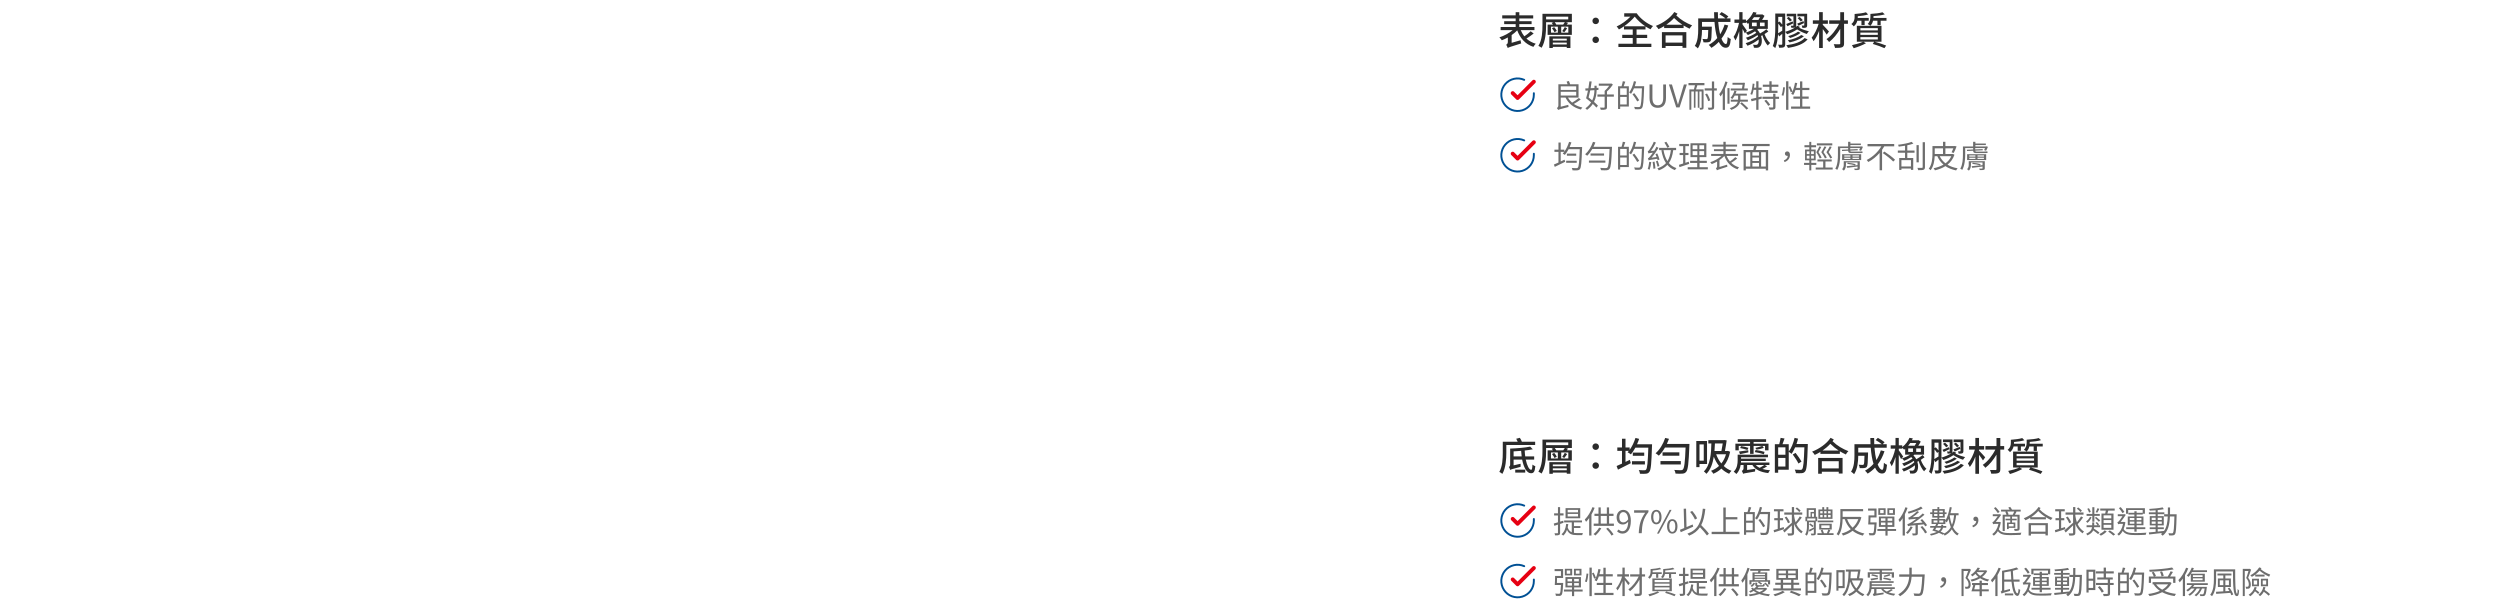 <svg width="1280" height="309" viewBox="0 0 1280 309" fill="none" xmlns="http://www.w3.org/2000/svg">
<path d="M783.7 16.02L785.24 17.16C784.1 18.06 782.72 19 781.52 19.74C782.82 20.92 784.4 21.84 786.3 22.38C785.9 22.78 785.36 23.5 785.1 24C781 22.62 778.36 19.68 776.82 15.54C776.02 16.4 775.02 17.22 773.96 17.96V21.92L778.54 20.6C778.58 21.1 778.74 21.84 778.86 22.24C773.28 23.96 772.48 24.22 771.96 24.58C771.82 24.1 771.46 23.28 771.16 22.9C771.52 22.72 772.02 22.3 772.02 21.48V19.18C770.98 19.76 769.94 20.24 768.92 20.62C768.64 20.18 768.1 19.5 767.68 19.12C770.06 18.38 772.66 16.98 774.48 15.44H768.32V13.84H776.02V12.34H770.14V10.84H776.02V9.44H769.14V7.84H776.02V6.24H777.88V7.84H785V9.44H777.88V10.84H784.18V12.34H777.88V13.84H785.64V15.44H778.62C779.1 16.6 779.7 17.66 780.46 18.6C781.6 17.84 782.9 16.84 783.7 16.02ZM802.18 19.8H795.04V20.74H802.18V19.8ZM795.04 22.78H802.18V21.8H795.04V22.78ZM793.26 24.58V18.6H804.06V24.56H802.18V23.98H795.04V24.58H793.26ZM794.62 14.46L795.76 13.9C796.28 14.46 796.84 15.28 797.08 15.84L795.9 16.5C795.68 15.96 795.14 15.1 794.62 14.46ZM800.9 16.48L799.86 15.92C800.28 15.36 800.86 14.44 801.18 13.86L802.36 14.48C801.88 15.22 801.36 16 800.9 16.48ZM802.94 9.92V8.52H791.6V9.92H802.94ZM796.82 12.58H800.36C800.66 12.18 800.98 11.74 801.18 11.38H796.02C796.34 11.76 796.64 12.2 796.82 12.58ZM802.98 16.74V13.66H799.34V16.74H802.98ZM794.1 13.66V16.74H797.62V13.66H794.1ZM804.8 7.06V11.38H801.72L802.86 11.72C802.62 12 802.4 12.3 802.16 12.58H804.78V17.84H792.38V12.58H795.08C794.88 12.26 794.66 11.96 794.46 11.7L795.42 11.38H791.6V12.88C791.6 16.24 791.3 21.24 789.3 24.46C788.96 24.18 788.16 23.7 787.66 23.5C789.58 20.44 789.74 16.04 789.74 12.88V7.06H804.8ZM817 12.36C816.08 12.36 815.32 11.68 815.32 10.7C815.32 9.72 816.08 9.02 817 9.02C817.92 9.02 818.68 9.72 818.68 10.7C818.68 11.68 817.92 12.36 817 12.36ZM817 22.04C816.08 22.04 815.32 21.36 815.32 20.4C815.32 19.4 816.08 18.72 817 18.72C817.92 18.72 818.68 19.4 818.68 20.4C818.68 21.36 817.92 22.04 817 22.04ZM836.98 8.52C835.54 10.26 833.54 12.04 831.52 13.46H842.38C840.32 12.08 838.4 10.3 836.98 8.52ZM837.92 19.44V22.38H845.5V24.06H828.62V22.38H835.96V19.44H830.58V17.82H835.96V15.1H831.48V13.48C830.6 14.1 829.72 14.64 828.88 15.08C828.62 14.6 828.14 13.96 827.72 13.56C830.1 12.52 832.84 10.54 834.78 8.52H831.6V6.78H837.98C839.76 9.44 843.1 12.04 846.34 13.32C845.96 13.7 845.36 14.48 845.08 15C844.22 14.6 843.34 14.1 842.5 13.54V15.1H837.92V17.82H843.36V19.44H837.92ZM861.44 18.12H852.78V21.82H861.44V18.12ZM850.9 24.54V16.46H863.4V24.46H861.44V23.54H852.78V24.54H850.9ZM853.16 12.66H861.38C859.92 11.72 858.54 10.62 857.12 9.22C855.96 10.5 854.6 11.66 853.16 12.66ZM857.26 6.16L858.9 7C858.7 7.3 858.5 7.6 858.26 7.9C860.7 10.3 863.42 11.82 866.38 13C865.88 13.44 865.34 14.12 865.08 14.7C864.02 14.2 863 13.66 862 13.06V14.38H852.04V13.38C851.1 13.94 850.14 14.48 849.16 14.92C848.84 14.4 848.32 13.7 847.8 13.24C851.52 11.78 855.2 9.24 857.26 6.16ZM882.98 12.58L884.86 13.04C884.02 15.62 882.84 17.88 881.38 19.8C882.06 21.5 882.84 22.54 883.68 22.54C884.2 22.54 884.44 21.52 884.56 18.94C885 19.38 885.66 19.8 886.16 19.98C885.86 23.5 885.18 24.44 883.54 24.44C882.08 24.44 880.92 23.32 880.02 21.44C878.88 22.64 877.62 23.66 876.24 24.5C875.96 24.1 875.3 23.32 874.88 22.98C876.54 22.06 878.02 20.9 879.24 19.48C878.52 17.22 878.06 14.36 877.82 11.24H871.42V13.66H876.44V14.38C876.34 18.72 876.24 20.44 875.82 21C875.46 21.42 875.08 21.58 874.54 21.64C874.04 21.72 873.14 21.72 872.18 21.68C872.14 21.14 871.96 20.42 871.68 19.94C872.5 20.02 873.28 20.04 873.6 20.04C873.88 20.04 874.08 19.98 874.22 19.8C874.44 19.52 874.56 18.38 874.62 15.36H871.42C871.4 18.2 871.06 22.2 869.3 24.78C868.98 24.4 868.16 23.74 867.74 23.5C869.34 21.1 869.48 17.66 869.48 15.08V9.42H877.7C877.64 8.38 877.6 7.3 877.6 6.24H879.56C879.54 7.32 879.56 8.38 879.62 9.42H883.48C882.7 8.76 881.4 7.9 880.34 7.32L881.46 6.18C882.64 6.8 884.14 7.72 884.92 8.4L883.96 9.42H886V11.24H879.72C879.92 13.62 880.24 15.78 880.7 17.56C881.66 16.08 882.4 14.42 882.98 12.58ZM897 11.58V13.4H899.44V11.58H897ZM901.14 8.82H898.04C897.72 9.28 897.38 9.76 896.98 10.2H900.32C900.62 9.78 900.9 9.28 901.14 8.82ZM903.48 13.4V11.58H901.1V13.4H903.48ZM904.42 14.98L905.36 16.14C904.78 16.58 904.12 17.04 903.44 17.44C904.08 19.22 905.18 21.06 906.32 22.02C905.92 22.32 905.42 22.9 905.12 23.32C904 22.16 902.96 20.1 902.34 18.06C902.1 18.2 901.88 18.3 901.66 18.42C902.38 20.66 902.06 22.94 901.16 23.76C900.64 24.3 900.12 24.46 899.34 24.48C898.96 24.48 898.5 24.46 898 24.44C897.98 24.02 897.84 23.34 897.56 22.9C898.14 22.96 898.66 22.98 899 22.98C899.4 22.98 899.7 22.94 899.94 22.6C900.32 22.26 900.54 21.34 900.44 20.22C898.82 21.52 896.6 22.74 894.7 23.42C894.5 23.02 894.1 22.46 893.78 22.1C895.98 21.5 898.7 20.06 900.14 18.66C900.06 18.42 899.98 18.18 899.86 17.96C898.44 18.98 896.42 20.02 894.86 20.64C894.66 20.24 894.24 19.66 893.88 19.32C895.62 18.82 897.88 17.78 899.22 16.78C899.02 16.5 898.8 16.24 898.58 16.02C897.4 16.8 896.04 17.52 894.9 17.94C894.66 17.56 894.18 17 893.82 16.68C895.18 16.28 896.78 15.56 898 14.78H895.44V11.78C895.26 11.94 895.08 12.1 894.9 12.24C894.7 11.92 894.3 11.58 893.94 11.3V11.72H892.18V12.56C892.72 13.24 894.1 15.24 894.44 15.78L893.36 17.06C893.12 16.52 892.66 15.6 892.18 14.76V24.56H890.5V15.98C889.94 17.86 889.24 19.6 888.52 20.72C888.32 20.2 887.92 19.38 887.6 18.88C888.76 17.3 889.82 14.3 890.38 11.72H888.04V10H890.5V6.22H892.18V10H893.94V10.92C895.78 9.52 897 7.68 897.66 6.16L899.38 6.46C899.22 6.78 899.06 7.1 898.88 7.42H902L902.28 7.34L903.42 8.1C903.1 8.76 902.66 9.52 902.18 10.2H905.12V14.78H900.14C899.98 14.92 899.84 15.06 899.68 15.2C900.3 15.76 900.78 16.44 901.14 17.14C902.24 16.52 903.58 15.66 904.42 14.98ZM923.78 12.86V8.36H920.26V7.02H925.26V12.88C925.26 13.54 925.14 13.86 924.72 14.08C924.28 14.28 923.66 14.28 922.8 14.28C922.76 13.9 922.64 13.44 922.5 13.08H923.58C923.74 13.06 923.78 13.02 923.78 12.86ZM920.4 9.28L921.42 8.64C921.96 9.14 922.66 9.84 923.04 10.28L922 11.02C921.66 10.56 920.94 9.8 920.4 9.28ZM923.4 10.8L923.66 11.8C922.7 12.3 921.72 12.78 920.84 13.2L920.16 12.1C921 11.8 922.18 11.32 923.4 10.8ZM915.2 13.42L914.54 12.3C915.42 12 916.62 11.5 917.86 10.96L918.12 11.96C917.14 12.48 916.12 12.96 915.2 13.42ZM917.48 10.28L916.46 11.02C916.1 10.56 915.4 9.8 914.84 9.28L915.84 8.64C916.4 9.12 917.1 9.82 917.48 10.28ZM923.94 19.48L925.5 20.16C923.48 22.54 919.86 23.86 915.44 24.52C915.28 24.1 914.92 23.52 914.58 23.16C918.72 22.64 922.26 21.48 923.94 19.48ZM922.22 17.92L923.6 18.56C921.84 20.04 918.98 21.14 916.28 21.72C916.06 21.4 915.7 20.94 915.38 20.62C917.9 20.14 920.78 19.12 922.22 17.92ZM920.6 16.2L921.9 16.82C920.56 17.96 918.38 18.9 916.52 19.44C916.28 19.14 915.9 18.76 915.56 18.48C917.32 18.02 919.48 17.14 920.6 16.2ZM910.46 12.08V14C910.46 14.92 910.44 15.96 910.38 17.04C910.98 16.72 911.72 16.22 912.52 15.7V13.36L911.8 13.88C911.5 13.42 910.98 12.68 910.46 12.08ZM912.52 8.64H910.46V11.44L911.14 11.02C911.6 11.5 912.14 12.1 912.52 12.62V8.64ZM920.26 13.18L921.6 13.82C921.46 13.96 921.32 14.1 921.16 14.22C923.06 15.22 924.84 15.7 926.16 16.04C925.8 16.36 925.32 16.94 925.08 17.4C923.78 16.98 922.1 16.32 920.14 15.04C918.62 16.1 916.74 16.96 915 17.52C914.78 17.16 914.4 16.64 914.02 16.34V22.56C914.02 23.38 913.86 23.88 913.38 24.14C912.88 24.42 912.12 24.46 910.92 24.46C910.86 24.04 910.66 23.3 910.44 22.88C911.22 22.92 911.98 22.9 912.2 22.9C912.42 22.88 912.52 22.8 912.52 22.54V17.3C911.98 17.76 911.44 18.22 910.92 18.66L910.38 17.48C910.22 19.94 909.82 22.62 908.92 24.64C908.66 24.32 908 23.76 907.66 23.58C908.84 20.82 908.94 16.9 908.94 14.02V6.94H914.02V16.3C915.74 15.8 917.7 15 919.12 14.06C918.72 14.24 918.06 14.24 917.16 14.24C917.14 13.9 917.02 13.5 916.86 13.16C917.4 13.18 917.86 13.18 918.02 13.18C918.18 13.16 918.24 13.12 918.24 12.96V8.36H914.8V7.02H919.66V12.98C919.66 13.42 919.6 13.68 919.42 13.88C919.74 13.66 920.02 13.42 920.26 13.18ZM936.42 16.14L935.28 17.74C934.86 17.04 934.02 15.86 933.26 14.88V24.58H931.38V15.8C930.6 17.9 929.6 19.86 928.54 21.1C928.34 20.56 927.88 19.78 927.56 19.3C929 17.66 930.4 14.78 931.14 12.18H928.18V10.4H931.38V6.22H933.26V10.4H935.88V12.18H933.26V12.7C934.04 13.46 935.96 15.6 936.42 16.14ZM946.14 10.4V12.18H944.16V22.18C944.16 23.36 943.88 23.88 943.16 24.18C942.44 24.5 941.24 24.54 939.54 24.54C939.44 24.02 939.14 23.16 938.88 22.64C940.08 22.68 941.34 22.68 941.7 22.66C942.06 22.66 942.2 22.54 942.2 22.18V14.78C940.66 17.42 938.56 19.96 936.5 21.52C936.18 21.06 935.62 20.38 935.16 20.02C937.62 18.38 940.14 15.22 941.62 12.18H936.54V10.4H942.2V6.24H944.16V10.4H946.14ZM953.06 10.6H950.94C950.7 11.64 950.14 12.68 949.12 13.5C948.9 13.16 948.22 12.52 947.9 12.3C949.34 11.2 949.56 9.8 949.56 8.68V7.16C951.64 7.02 954.06 6.72 955.38 6.28L956.48 7.4C955.08 7.86 953.06 8.16 951.18 8.3V8.7C951.18 8.84 951.18 9 951.16 9.18H956.8V10.6H954.7V12.82H953.06V10.6ZM952.5 19V20.2H961.44V19H952.5ZM952.5 16.7V17.86H961.44V16.7H952.5ZM952.5 14.4V15.58H961.44V14.4H952.5ZM963.32 21.38H959.88C962.02 21.96 964.28 22.74 965.72 23.32L964.84 24.66C963.42 24 961.1 23.14 958.86 22.5L959.56 21.38H954.04L955.38 22.14C953.72 23.08 951.1 24.1 949.1 24.7C948.94 24.34 948.46 23.48 948.2 23.12C950.06 22.72 952.42 22.06 953.92 21.38H950.7V13.22H963.32V21.38ZM959.2 9.18H965.88V10.6H962.9V12.88H961.24V10.6H959C958.8 11.54 958.38 12.46 957.6 13.2C957.32 12.92 956.62 12.44 956.24 12.28C957.46 11.12 957.66 9.7 957.66 8.6V7.12C959.84 7 962.44 6.72 963.82 6.28L965.02 7.34C963.5 7.82 961.26 8.12 959.22 8.26V8.64C959.22 8.8 959.22 8.98 959.2 9.18Z" fill="#2B2B2B"/>
<path d="M785.333 47.732V48.498C785.332 50.295 784.75 52.044 783.674 53.483C782.598 54.922 781.086 55.975 779.363 56.485C777.639 56.994 775.798 56.933 774.112 56.31C772.426 55.688 770.987 54.537 770.009 53.029C769.031 51.522 768.566 49.738 768.685 47.945C768.803 46.152 769.498 44.445 770.665 43.079C771.833 41.713 773.41 40.761 775.163 40.365C776.916 39.969 778.75 40.15 780.392 40.882" stroke="#005094" stroke-linecap="round" stroke-linejoin="round"/>
<path d="M785.333 41.832L777 50.174L774.5 47.674" stroke="#E60012" stroke-width="2" stroke-linecap="round" stroke-linejoin="round"/>
<path d="M799.096 47.016V48.92H807.016V47.016H799.096ZM807.016 44.2H799.096V46.04H807.016V44.2ZM808.36 50.168L809.336 50.92C808.296 51.72 806.952 52.584 805.8 53.224C807.032 54.072 808.52 54.696 810.184 55.048C809.928 55.288 809.592 55.768 809.432 56.088C805.768 55.192 803.064 53.08 801.56 49.976H799.096V54.648L802.968 53.672C802.968 54.024 803.016 54.52 803.08 54.776C798.728 55.912 798.136 56.072 797.768 56.296C797.656 56.024 797.336 55.56 797.128 55.352C797.416 55.144 797.88 54.712 797.88 53.976V43.128H802.6C802.472 42.68 802.28 42.152 802.104 41.752L803.288 41.48C803.528 41.976 803.768 42.632 803.912 43.128H808.216V49.976H802.792C803.336 50.952 804.04 51.816 804.904 52.552C806.088 51.88 807.464 50.92 808.36 50.168ZM816.344 46.168L814.2 46.296C813.944 47.592 813.64 48.872 813.368 49.912C813.976 50.376 814.616 50.872 815.224 51.4C816.104 49.576 816.312 47.72 816.344 46.168ZM818.392 46.04L817.48 46.104C817.432 47.896 817.192 50.056 816.136 52.168C816.936 52.872 817.672 53.544 818.152 54.104L817.368 55.096C816.92 54.552 816.264 53.896 815.528 53.208C814.824 54.28 813.848 55.32 812.552 56.264C812.376 56.008 811.96 55.624 811.72 55.448C813.032 54.52 813.976 53.48 814.648 52.424C813.8 51.672 812.888 50.936 812.072 50.312C812.392 49.272 812.728 47.848 813.048 46.36L811.784 46.424L811.656 45.288C812.12 45.272 812.664 45.24 813.256 45.224C813.48 44.008 813.656 42.744 813.768 41.656L814.936 41.72C814.808 42.792 814.616 43.992 814.408 45.176L816.36 45.064V43.896H817.48V45L818.408 44.952L818.392 46.04ZM826.296 48.36V49.496H822.776V54.808C822.776 55.512 822.6 55.848 822.104 56.04C821.608 56.216 820.84 56.248 819.592 56.232C819.528 55.896 819.336 55.432 819.16 55.096C820.104 55.128 820.984 55.128 821.224 55.112C821.48 55.112 821.576 55.032 821.576 54.808V49.496H817.88V48.36H821.576V46.536C822.392 45.864 823.256 44.824 823.912 43.896H818.584V42.792H824.728L825 42.728L825.816 43.32C825.032 44.504 823.896 45.848 822.776 46.824V48.36H826.296ZM832.888 48.584V45.24H829.528V48.584H832.888ZM829.528 53.48H832.888V49.64H829.528V53.48ZM830.872 41.576L832.152 41.816C831.88 42.6 831.592 43.48 831.32 44.168H833.976V54.552H829.528V55.816H828.44V44.168H830.232C830.472 43.4 830.76 42.328 830.872 41.576ZM841.8 44.12V44.728C841.544 52.024 841.336 54.488 840.696 55.272C840.344 55.72 839.976 55.864 839.432 55.912C838.872 55.976 837.96 55.944 837.064 55.896C837.032 55.544 836.888 55.064 836.664 54.728C837.704 54.824 838.664 54.824 839.032 54.824C839.352 54.824 839.528 54.792 839.688 54.584C840.216 54.024 840.456 51.592 840.664 45.224H836.6C836.152 46.296 835.656 47.272 835.096 48.024C834.888 47.832 834.376 47.512 834.12 47.352C835.192 45.944 836.056 43.736 836.568 41.544L837.704 41.816C837.512 42.6 837.288 43.368 837.016 44.12H841.8ZM839.272 51.32L838.264 51.944C837.784 50.984 836.712 49.4 835.832 48.248L836.76 47.704C837.656 48.84 838.76 50.376 839.272 51.32ZM848.76 55.208C846.376 55.208 844.552 53.928 844.552 50.152V43.256H846.04V50.2C846.04 53.032 847.24 53.912 848.76 53.912C850.328 53.912 851.56 53.032 851.56 50.2V43.256H852.984V50.152C852.984 53.928 851.16 55.208 848.76 55.208ZM858.229 55L854.485 43.256H856.037L857.941 49.624C858.357 51 858.629 52.12 859.077 53.496H859.141C859.573 52.12 859.861 51 860.277 49.624L862.165 43.256H863.669L859.941 55H858.229ZM864.504 43.64V42.488H872.664V43.64H869.048C868.824 44.376 868.584 45.144 868.36 45.784H872.232V55.016C872.232 55.512 872.152 55.8 871.832 55.96C871.528 56.12 871.08 56.152 870.424 56.152C870.392 55.88 870.248 55.464 870.104 55.192C870.536 55.208 870.936 55.208 871.048 55.208C871.192 55.192 871.24 55.16 871.24 55.016V46.84H870.104V55.176H869.256V46.84H868.088V55.176H867.256V46.84H865.96V56.184H864.968V45.784H867.272C867.48 45.144 867.672 44.36 867.848 43.64H864.504ZM879.016 45.24V46.36H877.64V54.776C877.64 55.48 877.464 55.8 877.048 55.992C876.6 56.184 875.928 56.232 874.776 56.216C874.728 55.912 874.536 55.416 874.376 55.112C875.208 55.128 875.944 55.128 876.152 55.112C876.408 55.112 876.488 55.032 876.488 54.776V46.36H872.792V45.24H876.488V41.704H877.64V45.24H879.016ZM875.608 51.416L874.552 51.8C874.36 50.84 873.72 49.368 873.048 48.248L874.008 47.896C874.728 49 875.384 50.456 875.608 51.416ZM894.888 45.304V46.328H886.136V45.304H891.88C892.008 44.68 892.104 43.992 892.2 43.4H887.032V42.392H892.424L892.616 42.328L893.432 42.424C893.32 43.352 893.16 44.392 893.016 45.304H894.888ZM883.4 41.704L884.488 42.008C884.136 43.208 883.688 44.392 883.176 45.528V56.248H882.04V47.704C881.672 48.344 881.288 48.904 880.888 49.4C880.792 49.144 880.472 48.488 880.248 48.216C881.56 46.6 882.696 44.168 883.4 41.704ZM884.456 53.128V45.112H885.512V53.128H884.456ZM894.904 52.056H890.92C890.6 53.528 889.512 55.128 886.408 56.264C886.248 56.008 885.896 55.592 885.64 55.384C888.424 54.472 889.4 53.224 889.736 52.056H886.168V51.032H889.896C889.896 50.92 889.896 50.808 889.896 50.696V48.952H888.152C887.8 49.624 887.384 50.216 886.968 50.696C886.76 50.536 886.312 50.232 886.04 50.072C886.904 49.192 887.608 47.816 888.024 46.424L889.096 46.68C888.968 47.112 888.808 47.544 888.632 47.944H894.376V48.952H891.064V50.712C891.064 50.824 891.064 50.92 891.064 51.032H894.904V52.056ZM890.968 52.952L891.784 52.36C892.888 53.304 894.36 54.648 895.128 55.448L894.248 56.152C893.544 55.336 892.088 53.96 890.968 52.952ZM905.912 46.456V44.44H902.552V43.336H905.912V41.624H907.08V43.336H910.536V44.44H907.08V46.456H910.072V47.576H903.224V46.456H905.912ZM901.944 49.384L902.072 50.472L900.344 50.952V56.216H899.192V51.24C898.344 51.48 897.512 51.688 896.792 51.864L896.472 50.68C897.224 50.52 898.168 50.296 899.192 50.072V46.024H897.832C897.64 46.984 897.384 47.848 897.096 48.536C896.904 48.424 896.456 48.248 896.2 48.168C896.824 46.824 897.176 44.76 897.368 42.792L898.312 42.936C898.232 43.592 898.152 44.248 898.04 44.888H899.192V41.624H900.344V44.888H901.944V46.024H900.344V49.784L901.944 49.384ZM903.368 51.624L904.28 51.08C905.016 51.848 905.912 52.92 906.328 53.624L905.368 54.216C904.968 53.528 904.104 52.424 903.368 51.624ZM910.872 49.512V50.616H909.032V54.744C909.032 55.432 908.888 55.768 908.408 55.944C907.912 56.152 907.144 56.168 906.008 56.168C905.944 55.832 905.768 55.336 905.608 55C906.504 55.032 907.304 55.032 907.56 55.016C907.8 55 907.864 54.952 907.864 54.728V50.616H902.36V49.512H907.864V48.008H909.032V49.512H910.872ZM913.096 49.048L912.168 48.728C912.6 47.672 912.888 45.928 913 44.632L913.896 44.76C913.816 46.072 913.512 47.88 913.096 49.048ZM914.472 56.216V41.608H915.656V56.216H914.472ZM915.768 44.552L916.6 44.168C917.08 45.032 917.576 46.168 917.768 46.84L916.872 47.272C916.696 46.584 916.216 45.432 915.768 44.552ZM922.792 54.536H926.792V55.672H917.032V54.536H921.608V50.536H918.216V49.432H921.608V46.12H919.272C918.952 47.08 918.584 47.912 918.152 48.6C917.912 48.44 917.384 48.184 917.096 48.056C918.024 46.664 918.664 44.52 919.032 42.344L920.184 42.536C920.024 43.368 919.832 44.2 919.608 44.984H921.608V41.672H922.792V44.984H926.408V46.12H922.792V49.432H926.056V50.536H922.792V54.536Z" fill="#6D6D6D"/>
<path d="M785.333 78.732V79.498C785.332 81.295 784.75 83.044 783.674 84.483C782.598 85.922 781.086 86.975 779.363 87.485C777.639 87.994 775.798 87.933 774.112 87.31C772.426 86.688 770.987 85.537 770.009 84.029C769.031 82.522 768.566 80.738 768.685 78.945C768.803 77.152 769.498 75.445 770.665 74.079C771.833 72.713 773.41 71.761 775.163 71.365C776.916 70.969 778.75 71.15 780.392 71.882" stroke="#005094" stroke-linecap="round" stroke-linejoin="round"/>
<path d="M785.333 72.832L777 81.174L774.5 78.674" stroke="#E60012" stroke-width="2" stroke-linecap="round" stroke-linejoin="round"/>
<path d="M801.88 83.36V82.288H807.288V83.36H801.88ZM802.248 78.656H807.016V79.744H802.248V78.656ZM803.672 75.264H810.04C810.04 75.264 810.024 75.728 810.024 75.888C809.768 83.232 809.56 85.76 808.92 86.56C808.552 87.024 808.2 87.168 807.608 87.216C807.064 87.28 806.088 87.248 805.128 87.2C805.112 86.848 804.952 86.336 804.744 85.984C805.816 86.096 806.792 86.096 807.16 86.096C807.48 86.096 807.656 86.048 807.848 85.84C808.376 85.296 808.616 82.832 808.824 76.384H803.144C802.552 77.504 801.896 78.512 801.208 79.312C800.968 79.136 800.424 78.8 800.12 78.624C800.376 78.368 800.632 78.064 800.872 77.76H799.08V82.672C799.72 82.368 800.392 82.048 801.048 81.744L801.368 82.832C799.512 83.744 797.528 84.72 796.04 85.44L795.592 84.24C796.232 83.984 797.048 83.616 797.928 83.216V77.76H795.864V76.624H797.928V72.96H799.08V76.624H800.936V77.648C801.96 76.272 802.808 74.464 803.368 72.624L804.568 72.928C804.312 73.728 804.008 74.512 803.672 75.264ZM813.528 83.28V82.192H821.96V83.28H813.528ZM814.36 78.56H821.272V79.664H814.36V78.56ZM815.88 75.152H825.352C825.352 75.152 825.336 75.616 825.32 75.792C825.032 83.072 824.76 85.664 824.04 86.496C823.64 86.992 823.256 87.12 822.6 87.184C821.976 87.232 820.824 87.2 819.704 87.136C819.672 86.784 819.528 86.272 819.304 85.952C820.568 86.048 821.736 86.048 822.168 86.048C822.536 86.048 822.744 86.016 822.952 85.808C823.544 85.248 823.848 82.704 824.088 76.304H815.256C814.488 77.648 813.592 78.832 812.648 79.744C812.424 79.536 811.912 79.152 811.592 78.976C813.304 77.488 814.76 75.12 815.608 72.624L816.84 72.928C816.568 73.696 816.248 74.432 815.88 75.152ZM832.888 79.584V76.24H829.528V79.584H832.888ZM829.528 84.48H832.888V80.64H829.528V84.48ZM830.872 72.576L832.152 72.816C831.88 73.6 831.592 74.48 831.32 75.168H833.976V85.552H829.528V86.816H828.44V75.168H830.232C830.472 74.4 830.76 73.328 830.872 72.576ZM841.8 75.12V75.728C841.544 83.024 841.336 85.488 840.696 86.272C840.344 86.72 839.976 86.864 839.432 86.912C838.872 86.976 837.96 86.944 837.064 86.896C837.032 86.544 836.888 86.064 836.664 85.728C837.704 85.824 838.664 85.824 839.032 85.824C839.352 85.824 839.528 85.792 839.688 85.584C840.216 85.024 840.456 82.592 840.664 76.224H836.6C836.152 77.296 835.656 78.272 835.096 79.024C834.888 78.832 834.376 78.512 834.12 78.352C835.192 76.944 836.056 74.736 836.568 72.544L837.704 72.816C837.512 73.6 837.288 74.368 837.016 75.12H841.8ZM839.272 82.32L838.264 82.944C837.784 81.984 836.712 80.4 835.832 79.248L836.76 78.704C837.656 79.84 838.76 81.376 839.272 82.32ZM854.712 75.168L853.656 75.632C853.384 74.944 852.712 73.824 852.168 72.976L853.16 72.592C853.72 73.392 854.392 74.496 854.712 75.168ZM849.672 81.68L848.696 82.064C848.648 81.84 848.568 81.584 848.488 81.296C844.904 81.84 844.424 81.968 844.104 82.144C844.04 81.904 843.864 81.344 843.736 81.024C844.072 80.944 844.44 80.576 844.904 80C845.16 79.712 845.688 79.04 846.28 78.176C844.584 78.368 844.232 78.448 844.008 78.56C843.944 78.32 843.768 77.76 843.64 77.472C843.896 77.408 844.2 77.072 844.552 76.592C844.888 76.112 846.072 74.288 846.76 72.544L847.864 73.008C847.112 74.512 846.184 76.064 845.272 77.296L846.984 77.136C847.384 76.496 847.8 75.792 848.12 75.104L849.144 75.696C848.12 77.504 846.872 79.296 845.592 80.736L848.184 80.384C847.992 79.856 847.816 79.344 847.608 78.88L848.536 78.576C848.984 79.584 849.496 80.896 849.672 81.68ZM844.408 82.832L845.432 83.008C845.272 84.384 844.968 85.904 844.616 86.88C844.408 86.768 843.896 86.592 843.64 86.512C844.008 85.536 844.248 84.112 844.408 82.832ZM846.152 82.928L847.112 82.752C847.32 83.856 847.512 85.264 847.576 86.224L846.552 86.416C846.52 85.472 846.328 84.032 846.152 82.928ZM849.592 85.024L848.648 85.36C848.504 84.624 848.152 83.456 847.848 82.576L848.744 82.304C849.08 83.184 849.448 84.304 849.592 85.024ZM855.496 76.864H851.72C852.104 79.056 852.744 80.96 853.72 82.496C854.648 81.04 855.176 79.2 855.496 76.864ZM858.168 76.864H856.696C856.312 79.664 855.624 81.824 854.456 83.488C855.448 84.656 856.712 85.536 858.344 86.064C858.088 86.32 857.736 86.768 857.56 87.104C855.96 86.512 854.696 85.616 853.688 84.432C852.6 85.632 851.16 86.528 849.304 87.232C849.176 86.96 848.808 86.448 848.584 86.208C850.504 85.584 851.912 84.704 852.984 83.52C851.832 81.792 851.096 79.6 850.616 76.992L851.336 76.864H849.464V75.712H858.168V76.864ZM864.648 82.784L864.856 83.92C863.144 84.496 861.32 85.12 859.896 85.584L859.624 84.384C860.216 84.208 860.952 83.984 861.768 83.712V79.392H859.96V78.288H861.768V74.816H859.784V73.696H864.744V74.816H862.904V78.288H864.504V79.392H862.904V83.36L864.648 82.784ZM866.616 77.392V79.424H869.048V77.392H866.616ZM866.616 74.384V76.4H869.048V74.384H866.616ZM872.52 76.4V74.384H870.072V76.4H872.52ZM872.52 79.424V77.392H870.072V79.424H872.52ZM870.168 85.616H874.408V86.704H864.104V85.616H868.968V83.424H865.336V82.336H868.968V80.464H865.528V73.344H873.656V80.464H870.168V82.336H873.896V83.424H870.168V85.616ZM888.488 80.464L889.464 81.152C888.552 81.936 887.384 82.752 886.376 83.376C887.48 84.416 888.808 85.2 890.392 85.664C890.136 85.904 889.784 86.368 889.608 86.688C886.328 85.584 884.088 83.184 882.872 79.84C882.184 80.592 881.32 81.312 880.376 81.952V85.488L884.248 84.32C884.28 84.64 884.376 85.104 884.44 85.344C880.008 86.768 879.432 86.96 879.064 87.216C878.984 86.912 878.744 86.4 878.552 86.128C878.808 86 879.16 85.712 879.16 85.088V82.72C878.248 83.248 877.288 83.68 876.408 84.016C876.248 83.728 875.896 83.296 875.64 83.056C877.624 82.432 879.88 81.184 881.384 79.84H876.104V78.816H882.376V77.392H877.544V76.4H882.376V75.056H876.728V74.032H882.376V72.608H883.56V74.032H889.384V75.056H883.56V76.4H888.664V77.392H883.56V78.816H889.88V79.84H884.024C884.456 80.896 885.016 81.84 885.72 82.672C886.68 82.016 887.8 81.136 888.488 80.464ZM904.088 85.28V77.92H901.688V85.28H904.088ZM893.864 77.92V85.28H896.136V77.92H893.864ZM900.6 79.68V77.92H897.224V79.68H900.6ZM897.224 83.424V85.28H900.6V83.424H897.224ZM900.6 82.448V80.656H897.224V82.448H900.6ZM906.056 74.816H899.496C899.304 75.488 899.08 76.208 898.872 76.816H905.288V87.232H904.088V86.384H893.864V87.232H892.712V76.816H897.656C897.832 76.208 897.992 75.472 898.12 74.816H891.992V73.68H906.056V74.816ZM913.688 82.992L913.336 82.144C914.568 81.632 915.272 80.88 915.352 79.792C915.256 79.808 915.176 79.808 915.08 79.808C914.424 79.808 913.88 79.424 913.88 78.672C913.88 77.92 914.44 77.52 915.096 77.52C915.976 77.52 916.456 78.24 916.456 79.36C916.456 81.088 915.368 82.4 913.688 82.992ZM938.136 73.392V74.432H930.232V73.392H938.136ZM934.104 74.96L935.112 75.216C934.696 76.048 934.104 77.056 933.608 77.888C934.296 78.832 935 79.968 935.32 80.704L934.376 81.104C934.04 80.272 933.304 79.024 932.504 77.904C933.112 76.928 933.768 75.728 934.104 74.96ZM938.072 80.72L937.128 81.136C936.76 80.288 935.976 79.04 935.128 77.92C935.768 76.944 936.456 75.728 936.824 74.96L937.816 75.216C937.4 76.064 936.776 77.072 936.248 77.904C936.968 78.832 937.704 80 938.072 80.72ZM932.68 80.752L931.704 81.136C931.384 80.288 930.712 79.04 929.96 77.92C930.552 76.944 931.192 75.728 931.496 74.96L932.52 75.216C932.12 76.048 931.544 77.072 931.064 77.904C931.704 78.864 932.36 80 932.68 80.752ZM925.064 79.744V81.2H926.44V79.744H925.064ZM925.064 77.472V78.896H926.44V77.472H925.064ZM928.696 78.896V77.472H927.288V78.896H928.696ZM928.696 81.2V79.744H927.288V81.2H928.696ZM929.96 84.448H927.384V87.232H926.36V84.448H923.672V83.392H926.36V82.096H924.184V76.576H926.36V75.392H923.88V74.352H926.36V72.624H927.368V74.352H929.832V75.392H927.368V76.576H929.624V82.096H927.384V83.392H929.96V84.448ZM934.632 85.792H938.328V86.816H929.64V85.792H933.464V82.672H930.536V81.648H937.832V82.672H934.632V85.792ZM952.216 82.544V86.08C952.216 86.608 952.104 86.816 951.704 86.96C951.32 87.088 950.68 87.088 949.656 87.088C949.592 86.832 949.448 86.544 949.32 86.304C950.008 86.336 950.648 86.336 950.824 86.32C951 86.304 951.064 86.256 951.064 86.096V85.248C949.176 85.504 947.272 85.76 945.768 85.936L945.48 85.088C946.92 84.976 949 84.768 951.064 84.56V83.168H945.128V84.24C945.128 85.248 944.952 86.512 944.056 87.376C943.88 87.168 943.4 86.768 943.144 86.624C943.912 85.904 943.992 84.992 943.992 84.224V82.544H952.216ZM945.752 83.904L946.072 83.344C947.384 83.44 949.144 83.712 950.104 84.032L949.784 84.656C948.856 84.352 947.112 84.032 945.752 83.904ZM944.264 80.752V81.376H947.4V80.752H944.264ZM944.264 79.552V80.176H947.4V79.552H944.264ZM951.784 80.176V79.552H948.488V80.176H951.784ZM951.784 81.376V80.752H948.488V81.376H951.784ZM943.16 81.968V78.96H952.92V81.968H943.16ZM947.976 77.616H951.784C952.296 77.616 953.192 77.568 953.528 77.504C953.576 77.824 953.608 78.064 953.656 78.288C953.32 78.368 952.584 78.384 951.896 78.384H947.784C946.616 78.384 946.28 78 946.248 77.184L943.112 77.328L943.064 76.672L946.248 76.528V75.824H942.184V79.12C942.184 81.424 941.96 84.752 940.664 86.992C940.472 86.8 939.96 86.48 939.672 86.384C940.904 84.256 941.016 81.248 941.016 79.12V74.976H946.232V72.608H947.4V73.472H952.76V74.288H947.4V74.976H952.76L952.968 74.912L953.816 75.168C953.528 75.888 953.192 76.704 952.856 77.2L951.864 76.864C952.024 76.592 952.2 76.208 952.344 75.824H947.32V76.496L951.128 76.32L951.16 76.96L947.32 77.136C947.336 77.488 947.464 77.616 947.976 77.616ZM969.832 74.928H964.76C964.408 75.52 964.024 76.096 963.624 76.688V87.184H962.36V78.288C960.744 80.128 958.792 81.776 956.568 82.944C956.392 82.64 956.008 82.176 955.768 81.904C958.92 80.32 961.656 77.664 963.24 74.928H956.168V73.744H969.832V74.928ZM963.944 78.368L964.824 77.6C966.68 78.8 969.112 80.592 970.28 81.808L969.336 82.72C968.2 81.504 965.832 79.616 963.944 78.368ZM978.408 85.216V81.984H973.528V85.216H978.408ZM976.536 74.384V77.072H980.248V78.208H976.536V80.88H979.576V86.96H978.408V86.304H973.528V87.008H972.392V80.88H975.384V78.208H971.688V77.072H975.384V74.608C974.312 74.8 973.176 74.96 972.136 75.088C972.088 74.8 971.944 74.368 971.8 74.112C974.28 73.808 977.192 73.296 978.744 72.624L979.656 73.504C978.792 73.856 977.704 74.144 976.536 74.384ZM982.408 74.32V83.12H981.256V74.32H982.408ZM984.408 72.8H985.576V85.568C985.576 86.352 985.352 86.72 984.872 86.912C984.376 87.104 983.512 87.136 982.136 87.136C982.072 86.8 981.88 86.256 981.72 85.936C982.76 85.968 983.72 85.968 984.008 85.952C984.296 85.952 984.408 85.856 984.408 85.568V72.8ZM999.064 79.968H993.128C993.832 81.408 994.824 82.656 996.088 83.616C997.368 82.688 998.392 81.488 999.064 79.968ZM990.584 78.72V78.848H994.824V75.936H990.584V78.72ZM999.896 78.8L1000.68 79.248C999.928 81.408 998.68 83.072 997.112 84.304C998.552 85.2 1000.3 85.824 1002.3 86.16C1002.04 86.432 1001.7 86.928 1001.54 87.264C999.4 86.816 997.56 86.096 996.056 85.056C994.472 86.08 992.616 86.752 990.68 87.216C990.552 86.896 990.216 86.384 989.992 86.128C991.832 85.76 993.576 85.152 995.064 84.288C993.72 83.152 992.664 81.712 991.896 79.968H990.568C990.472 82.288 990.024 85.152 988.472 87.168C988.28 86.928 987.8 86.528 987.528 86.384C989.224 84.16 989.416 81.024 989.416 78.704V74.784H994.824V72.592H996.04V74.784H1000.65L1000.87 74.736L1001.77 74.976C1001.32 76.176 1000.78 77.488 1000.3 78.32L999.208 77.984C999.496 77.456 999.816 76.688 1000.12 75.936H996.04V78.848H999.672L999.896 78.8ZM1016.22 82.544V86.08C1016.22 86.608 1016.1 86.816 1015.7 86.96C1015.32 87.088 1014.68 87.088 1013.66 87.088C1013.59 86.832 1013.45 86.544 1013.32 86.304C1014.01 86.336 1014.65 86.336 1014.82 86.32C1015 86.304 1015.06 86.256 1015.06 86.096V85.248C1013.18 85.504 1011.27 85.76 1009.77 85.936L1009.48 85.088C1010.92 84.976 1013 84.768 1015.06 84.56V83.168H1009.13V84.24C1009.13 85.248 1008.95 86.512 1008.06 87.376C1007.88 87.168 1007.4 86.768 1007.14 86.624C1007.91 85.904 1007.99 84.992 1007.99 84.224V82.544H1016.22ZM1009.75 83.904L1010.07 83.344C1011.38 83.44 1013.14 83.712 1014.1 84.032L1013.78 84.656C1012.86 84.352 1011.11 84.032 1009.75 83.904ZM1008.26 80.752V81.376H1011.4V80.752H1008.26ZM1008.26 79.552V80.176H1011.4V79.552H1008.26ZM1015.78 80.176V79.552H1012.49V80.176H1015.78ZM1015.78 81.376V80.752H1012.49V81.376H1015.78ZM1007.16 81.968V78.96H1016.92V81.968H1007.16ZM1011.98 77.616H1015.78C1016.3 77.616 1017.19 77.568 1017.53 77.504C1017.58 77.824 1017.61 78.064 1017.66 78.288C1017.32 78.368 1016.58 78.384 1015.9 78.384H1011.78C1010.62 78.384 1010.28 78 1010.25 77.184L1007.11 77.328L1007.06 76.672L1010.25 76.528V75.824H1006.18V79.12C1006.18 81.424 1005.96 84.752 1004.66 86.992C1004.47 86.8 1003.96 86.48 1003.67 86.384C1004.9 84.256 1005.02 81.248 1005.02 79.12V74.976H1010.23V72.608H1011.4V73.472H1016.76V74.288H1011.4V74.976H1016.76L1016.97 74.912L1017.82 75.168C1017.53 75.888 1017.19 76.704 1016.86 77.2L1015.86 76.864C1016.02 76.592 1016.2 76.208 1016.34 75.824H1011.32V76.496L1015.13 76.32L1015.16 76.96L1011.32 77.136C1011.34 77.488 1011.46 77.616 1011.98 77.616Z" fill="#6D6D6D"/>
<path d="M786 227.84H771.24V231.82C771.24 234.94 770.96 239.62 769.2 242.64C768.88 242.34 768.06 241.78 767.66 241.6C769.28 238.78 769.42 234.72 769.42 231.82V226.18H777.08C776.86 225.66 776.58 225.1 776.3 224.64L778.16 224.16C778.58 224.76 778.98 225.54 779.2 226.18H786V227.84ZM775.8 241.96V240.48H780.92V241.96H775.8ZM774.96 233.68H779.1C778.96 232.78 778.88 231.82 778.82 230.84C777.52 230.96 776.24 231.04 774.96 231.1V233.68ZM785.5 235.32H781.18C781.84 238.44 782.94 240.56 783.98 240.54C784.38 240.54 784.54 239.7 784.62 237.86C785 238.2 785.64 238.56 786.08 238.7C785.84 241.56 785.24 242.3 783.86 242.3C781.72 242.3 780.14 239.4 779.34 235.32H774.96V238.26L778.54 237.44C778.52 237.94 778.54 238.64 778.56 239.02C774.32 240.1 773.64 240.34 773.22 240.62C773.12 240.18 772.8 239.42 772.56 239.06C772.86 238.92 773.2 238.6 773.2 237.84V229.68C776.8 229.54 781.02 229.2 783.44 228.66L784.8 230.04C783.58 230.3 782.14 230.5 780.64 230.66C780.68 231.72 780.78 232.74 780.92 233.68H785.5V235.32ZM802.18 237.8H795.04V238.74H802.18V237.8ZM795.04 240.78H802.18V239.8H795.04V240.78ZM793.26 242.58V236.6H804.06V242.56H802.18V241.98H795.04V242.58H793.26ZM794.62 232.46L795.76 231.9C796.28 232.46 796.84 233.28 797.08 233.84L795.9 234.5C795.68 233.96 795.14 233.1 794.62 232.46ZM800.9 234.48L799.86 233.92C800.28 233.36 800.86 232.44 801.18 231.86L802.36 232.48C801.88 233.22 801.36 234 800.9 234.48ZM802.94 227.92V226.52H791.6V227.92H802.94ZM796.82 230.58H800.36C800.66 230.18 800.98 229.74 801.18 229.38H796.02C796.34 229.76 796.64 230.2 796.82 230.58ZM802.98 234.74V231.66H799.34V234.74H802.98ZM794.1 231.66V234.74H797.62V231.66H794.1ZM804.8 225.06V229.38H801.72L802.86 229.72C802.62 230 802.4 230.3 802.16 230.58H804.78V235.84H792.38V230.58H795.08C794.88 230.26 794.66 229.96 794.46 229.7L795.42 229.38H791.6V230.88C791.6 234.24 791.3 239.24 789.3 242.46C788.96 242.18 788.16 241.7 787.66 241.5C789.58 238.44 789.74 234.04 789.74 230.88V225.06H804.8ZM817 230.36C816.08 230.36 815.32 229.68 815.32 228.7C815.32 227.72 816.08 227.02 817 227.02C817.92 227.02 818.68 227.72 818.68 228.7C818.68 229.68 817.92 230.36 817 230.36ZM817 240.04C816.08 240.04 815.32 239.36 815.32 238.4C815.32 237.4 816.08 236.72 817 236.72C817.92 236.72 818.68 237.4 818.68 238.4C818.68 239.36 817.92 240.04 817 240.04ZM835.56 237.8V236.14H842.2V237.8H835.56ZM836 231.72H841.84V233.38H836V231.72ZM838.16 227.46H845.86C845.86 227.46 845.84 228.14 845.82 228.4C845.54 237.38 845.28 240.6 844.46 241.6C843.98 242.26 843.5 242.44 842.74 242.54C842.04 242.64 840.84 242.62 839.66 242.56C839.64 242.02 839.4 241.22 839.06 240.68C840.32 240.78 841.46 240.78 841.94 240.78C842.34 240.8 842.56 240.72 842.78 240.46C843.4 239.8 843.68 236.82 843.94 229.22H837.3C836.6 230.54 835.8 231.72 835.02 232.64C834.64 232.32 833.78 231.8 833.32 231.56C833.54 231.34 833.72 231.1 833.94 230.86H832.26V236.5C832.98 236.16 833.74 235.78 834.48 235.44L834.98 237.14C832.74 238.32 830.28 239.52 828.4 240.46L827.7 238.6C828.46 238.28 829.42 237.84 830.46 237.36V230.86H828.06V229.1H830.46V224.62H832.26V229.1H834.38V230.32C835.64 228.6 836.66 226.42 837.36 224.22L839.24 224.7C838.92 225.64 838.58 226.56 838.16 227.46ZM850.16 237.8V236.08H860.58V237.8H850.16ZM851.22 231.6H859.82V233.34H851.22V231.6ZM853.44 227.3H865C865 227.3 864.98 227.98 864.96 228.26C864.6 237.22 864.26 240.46 863.36 241.52C862.8 242.22 862.28 242.42 861.42 242.5C860.62 242.6 859.24 242.56 857.88 242.48C857.84 241.96 857.58 241.14 857.24 240.6C858.74 240.74 860.12 240.74 860.66 240.74C861.14 240.74 861.38 240.66 861.62 240.4C862.36 239.72 862.74 236.62 863.02 229.12H852.48C851.54 230.76 850.46 232.2 849.32 233.3C848.96 232.96 848.12 232.36 847.66 232.08C849.76 230.26 851.56 227.32 852.58 224.22L854.52 224.68C854.2 225.58 853.84 226.46 853.44 227.3ZM872.32 227.54H870.14V235.86H872.32V227.54ZM874 237.58H870.14V239.18H868.5V225.8H874V237.58ZM882.04 227.06H878.04C878 228.3 877.94 229.6 877.82 230.92H881.36C881.6 229.66 881.86 228.24 882.04 227.06ZM883.7 232.6H878.68C879.3 234.34 880.2 235.94 881.32 237.3C882.36 236.02 883.18 234.46 883.7 232.6ZM884.7 230.84L885.84 231.3C885.22 234.34 884.08 236.74 882.56 238.6C883.7 239.66 885.02 240.5 886.52 241.06C886.12 241.42 885.56 242.12 885.32 242.58C883.82 241.94 882.48 241.04 881.34 239.92C880.12 241.06 878.74 241.94 877.22 242.56C877 242.14 876.42 241.34 876.04 241.06C877.56 240.48 878.96 239.66 880.14 238.56C879.04 237.2 878.16 235.6 877.46 233.82C876.92 237.26 875.84 240.5 873.68 242.6C873.42 242.26 872.76 241.64 872.38 241.36C875.7 238.18 876.14 232 876.22 227.06H874.66V225.36H882.44L882.76 225.28L884.06 225.48C883.86 227.1 883.5 229.14 883.16 230.92H884.36L884.7 230.84ZM890.24 228.32V230.58H888.52V227.16H896.04V226.26H889.72V224.88H904.24V226.26H897.84V227.16H905.48V230.58H903.7V228.32H902.34L903.1 229.32C902 229.74 900.44 230.04 899.34 230.22L898.72 229.32C899.78 229.12 901.34 228.64 902.26 228.32H897.84V232.38H896.04V228.32H890.24ZM898.48 231.48L898.86 230.4C900.36 230.56 902.4 231 903.46 231.36L903.1 232.58C902.02 232.18 900 231.72 898.48 231.48ZM890.94 229.4L891.44 228.42C892.66 228.58 894.28 228.96 895.18 229.3L894.68 230.4C893.82 230.08 892.2 229.62 890.94 229.4ZM890.88 232.54L890.38 231.18C891.64 231.04 893.34 230.78 895.1 230.52L895.16 231.62C893.64 231.96 892.16 232.28 890.88 232.54ZM903.32 238.08H898.94C899.44 238.66 900.12 239.14 900.92 239.54C901.74 239.1 902.7 238.52 903.32 238.08ZM897.22 238.08H894.52V240.62L898.74 240.02C898.64 240.44 898.58 241.08 898.58 241.42C893.56 242.24 892.88 242.38 892.46 242.58C892.38 242.16 892.04 241.44 891.78 241.08C892.16 240.92 892.7 240.54 892.7 239.72V238.08H891.22C890.94 239.7 890.3 241.44 889.02 242.7C888.74 242.36 888.04 241.72 887.64 241.52C889.46 239.76 889.68 237.38 889.68 235.54V232.8H905.2V234.12H891.42V234.84H904.08V236.02H891.42C891.4 236.28 891.4 236.52 891.38 236.8H905.94V238.08H903.52L904.78 238.74C904.02 239.26 903.14 239.72 902.34 240.1C903.48 240.46 904.82 240.68 906.28 240.78C905.92 241.14 905.54 241.76 905.34 242.22C901.44 241.76 898.72 240.5 897.22 238.08ZM910.42 238.88H914.14V234.46H910.42V238.88ZM914.14 229.04H910.42V232.84H914.14V229.04ZM919.8 227.32H925.6C925.6 227.32 925.6 227.96 925.58 228.2C925.3 237.22 925.06 240.32 924.26 241.32C923.76 241.98 923.28 242.16 922.52 242.26C921.82 242.34 920.64 242.32 919.5 242.26C919.46 241.76 919.24 240.98 918.9 240.46C920.18 240.56 921.34 240.58 921.84 240.58C922.24 240.58 922.46 240.52 922.68 240.24C923.32 239.58 923.58 236.56 923.84 229.02H919.12C918.56 230.3 917.94 231.46 917.3 232.38C917 232.1 916.3 231.6 915.84 231.34V240.52H910.42V242.04H908.72V227.42H910.96C911.24 226.46 911.54 225.14 911.66 224.18L913.68 224.52C913.34 225.52 912.96 226.58 912.64 227.42H915.84V231.2C917.16 229.48 918.22 226.82 918.82 224.18L920.62 224.6C920.38 225.52 920.12 226.44 919.8 227.32ZM922.36 236.34L920.8 237.32C920.24 236.1 918.94 234.14 917.88 232.7L919.34 231.88C920.4 233.26 921.76 235.16 922.36 236.34ZM941.44 236.12H932.78V239.82H941.44V236.12ZM930.9 242.54V234.46H943.4V242.46H941.44V241.54H932.78V242.54H930.9ZM933.16 230.66H941.38C939.92 229.72 938.54 228.62 937.12 227.22C935.96 228.5 934.6 229.66 933.16 230.66ZM937.26 224.16L938.9 225C938.7 225.3 938.5 225.6 938.26 225.9C940.7 228.3 943.42 229.82 946.38 231C945.88 231.44 945.34 232.12 945.08 232.7C944.02 232.2 943 231.66 942 231.06V232.38H932.04V231.38C931.1 231.94 930.14 232.48 929.16 232.92C928.84 232.4 928.32 231.7 927.8 231.24C931.52 229.78 935.2 227.24 937.26 224.16ZM962.98 230.58L964.86 231.04C964.02 233.62 962.84 235.88 961.38 237.8C962.06 239.5 962.84 240.54 963.68 240.54C964.2 240.54 964.44 239.52 964.56 236.94C965 237.38 965.66 237.8 966.16 237.98C965.86 241.5 965.18 242.44 963.54 242.44C962.08 242.44 960.92 241.32 960.02 239.44C958.88 240.64 957.62 241.66 956.24 242.5C955.96 242.1 955.3 241.32 954.88 240.98C956.54 240.06 958.02 238.9 959.24 237.48C958.52 235.22 958.06 232.36 957.82 229.24H951.42V231.66H956.44V232.38C956.34 236.72 956.24 238.44 955.82 239C955.46 239.42 955.08 239.58 954.54 239.64C954.04 239.72 953.14 239.72 952.18 239.68C952.14 239.14 951.96 238.42 951.68 237.94C952.5 238.02 953.28 238.04 953.6 238.04C953.88 238.04 954.08 237.98 954.22 237.8C954.44 237.52 954.56 236.38 954.62 233.36H951.42C951.4 236.2 951.06 240.2 949.3 242.78C948.98 242.4 948.16 241.74 947.74 241.5C949.34 239.1 949.48 235.66 949.48 233.08V227.42H957.7C957.64 226.38 957.6 225.3 957.6 224.24H959.56C959.54 225.32 959.56 226.38 959.62 227.42H963.48C962.7 226.76 961.4 225.9 960.34 225.32L961.46 224.18C962.64 224.8 964.14 225.72 964.92 226.4L963.96 227.42H966V229.24H959.72C959.92 231.62 960.24 233.78 960.7 235.56C961.66 234.08 962.4 232.42 962.98 230.58ZM977 229.58V231.4H979.44V229.58H977ZM981.14 226.82H978.04C977.72 227.28 977.38 227.76 976.98 228.2H980.32C980.62 227.78 980.9 227.28 981.14 226.82ZM983.48 231.4V229.58H981.1V231.4H983.48ZM984.42 232.98L985.36 234.14C984.78 234.58 984.12 235.04 983.44 235.44C984.08 237.22 985.18 239.06 986.32 240.02C985.92 240.32 985.42 240.9 985.12 241.32C984 240.16 982.96 238.1 982.34 236.06C982.1 236.2 981.88 236.3 981.66 236.42C982.38 238.66 982.06 240.94 981.16 241.76C980.64 242.3 980.12 242.46 979.34 242.48C978.96 242.48 978.5 242.46 978 242.44C977.98 242.02 977.84 241.34 977.56 240.9C978.14 240.96 978.66 240.98 979 240.98C979.4 240.98 979.7 240.94 979.94 240.6C980.32 240.26 980.54 239.34 980.44 238.22C978.82 239.52 976.6 240.74 974.7 241.42C974.5 241.02 974.1 240.46 973.78 240.1C975.98 239.5 978.7 238.06 980.14 236.66C980.06 236.42 979.98 236.18 979.86 235.96C978.44 236.98 976.42 238.02 974.86 238.64C974.66 238.24 974.24 237.66 973.88 237.32C975.62 236.82 977.88 235.78 979.22 234.78C979.02 234.5 978.8 234.24 978.58 234.02C977.4 234.8 976.04 235.52 974.9 235.94C974.66 235.56 974.18 235 973.82 234.68C975.18 234.28 976.78 233.56 978 232.78H975.44V229.78C975.26 229.94 975.08 230.1 974.9 230.24C974.7 229.92 974.3 229.58 973.94 229.3V229.72H972.18V230.56C972.72 231.24 974.1 233.24 974.44 233.78L973.36 235.06C973.12 234.52 972.66 233.6 972.18 232.76V242.56H970.5V233.98C969.94 235.86 969.24 237.6 968.52 238.72C968.32 238.2 967.92 237.38 967.6 236.88C968.76 235.3 969.82 232.3 970.38 229.72H968.04V228H970.5V224.22H972.18V228H973.94V228.92C975.78 227.52 977 225.68 977.66 224.16L979.38 224.46C979.22 224.78 979.06 225.1 978.88 225.42H982L982.28 225.34L983.42 226.1C983.1 226.76 982.66 227.52 982.18 228.2H985.12V232.78H980.14C979.98 232.92 979.84 233.06 979.68 233.2C980.3 233.76 980.78 234.44 981.14 235.14C982.24 234.52 983.58 233.66 984.42 232.98ZM1003.78 230.86V226.36H1000.26V225.02H1005.26V230.88C1005.26 231.54 1005.14 231.86 1004.72 232.08C1004.28 232.28 1003.66 232.28 1002.8 232.28C1002.76 231.9 1002.64 231.44 1002.5 231.08H1003.58C1003.74 231.06 1003.78 231.02 1003.78 230.86ZM1000.4 227.28L1001.42 226.64C1001.96 227.14 1002.66 227.84 1003.04 228.28L1002 229.02C1001.66 228.56 1000.94 227.8 1000.4 227.28ZM1003.4 228.8L1003.66 229.8C1002.7 230.3 1001.72 230.78 1000.84 231.2L1000.16 230.1C1001 229.8 1002.18 229.32 1003.4 228.8ZM995.2 231.42L994.54 230.3C995.42 230 996.62 229.5 997.86 228.96L998.12 229.96C997.14 230.48 996.12 230.96 995.2 231.42ZM997.48 228.28L996.46 229.02C996.1 228.56 995.4 227.8 994.84 227.28L995.84 226.64C996.4 227.12 997.1 227.82 997.48 228.28ZM1003.94 237.48L1005.5 238.16C1003.48 240.54 999.86 241.86 995.44 242.52C995.28 242.1 994.92 241.52 994.58 241.16C998.72 240.64 1002.26 239.48 1003.94 237.48ZM1002.22 235.92L1003.6 236.56C1001.84 238.04 998.98 239.14 996.28 239.72C996.06 239.4 995.7 238.94 995.38 238.62C997.9 238.14 1000.78 237.12 1002.22 235.92ZM1000.6 234.2L1001.9 234.82C1000.56 235.96 998.38 236.9 996.52 237.44C996.28 237.14 995.9 236.76 995.56 236.48C997.32 236.02 999.48 235.14 1000.6 234.2ZM990.46 230.08V232C990.46 232.92 990.44 233.96 990.38 235.04C990.98 234.72 991.72 234.22 992.52 233.7V231.36L991.8 231.88C991.5 231.42 990.98 230.68 990.46 230.08ZM992.52 226.64H990.46V229.44L991.14 229.02C991.6 229.5 992.14 230.1 992.52 230.62V226.64ZM1000.26 231.18L1001.6 231.82C1001.46 231.96 1001.32 232.1 1001.16 232.22C1003.06 233.22 1004.84 233.7 1006.16 234.04C1005.8 234.36 1005.32 234.94 1005.08 235.4C1003.78 234.98 1002.1 234.32 1000.14 233.04C998.62 234.1 996.74 234.96 995 235.52C994.78 235.16 994.4 234.64 994.02 234.34V240.56C994.02 241.38 993.86 241.88 993.38 242.14C992.88 242.42 992.12 242.46 990.92 242.46C990.86 242.04 990.66 241.3 990.44 240.88C991.22 240.92 991.98 240.9 992.2 240.9C992.42 240.88 992.52 240.8 992.52 240.54V235.3C991.98 235.76 991.44 236.22 990.92 236.66L990.38 235.48C990.22 237.94 989.82 240.62 988.92 242.64C988.66 242.32 988 241.76 987.66 241.58C988.84 238.82 988.94 234.9 988.94 232.02V224.94H994.02V234.3C995.74 233.8 997.7 233 999.12 232.06C998.72 232.24 998.06 232.24 997.16 232.24C997.14 231.9 997.02 231.5 996.86 231.16C997.4 231.18 997.86 231.18 998.02 231.18C998.18 231.16 998.24 231.12 998.24 230.96V226.36H994.8V225.02H999.66V230.98C999.66 231.42 999.6 231.68 999.42 231.88C999.74 231.66 1000.02 231.42 1000.26 231.18ZM1016.42 234.14L1015.28 235.74C1014.86 235.04 1014.02 233.86 1013.26 232.88V242.58H1011.38V233.8C1010.6 235.9 1009.6 237.86 1008.54 239.1C1008.34 238.56 1007.88 237.78 1007.56 237.3C1009 235.66 1010.4 232.78 1011.14 230.18H1008.18V228.4H1011.38V224.22H1013.26V228.4H1015.88V230.18H1013.26V230.7C1014.04 231.46 1015.96 233.6 1016.42 234.14ZM1026.14 228.4V230.18H1024.16V240.18C1024.16 241.36 1023.88 241.88 1023.16 242.18C1022.44 242.5 1021.24 242.54 1019.54 242.54C1019.44 242.02 1019.14 241.16 1018.88 240.64C1020.08 240.68 1021.34 240.68 1021.7 240.66C1022.06 240.66 1022.2 240.54 1022.2 240.18V232.78C1020.66 235.42 1018.56 237.96 1016.5 239.52C1016.18 239.06 1015.62 238.38 1015.16 238.02C1017.62 236.38 1020.14 233.22 1021.62 230.18H1016.54V228.4H1022.2V224.24H1024.16V228.4H1026.14ZM1033.06 228.6H1030.94C1030.7 229.64 1030.14 230.68 1029.12 231.5C1028.9 231.16 1028.22 230.52 1027.9 230.3C1029.34 229.2 1029.56 227.8 1029.56 226.68V225.16C1031.64 225.02 1034.06 224.72 1035.38 224.28L1036.48 225.4C1035.08 225.86 1033.06 226.16 1031.18 226.3V226.7C1031.18 226.84 1031.18 227 1031.16 227.18H1036.8V228.6H1034.7V230.82H1033.06V228.6ZM1032.5 237V238.2H1041.44V237H1032.5ZM1032.5 234.7V235.86H1041.44V234.7H1032.5ZM1032.5 232.4V233.58H1041.44V232.4H1032.5ZM1043.32 239.38H1039.88C1042.02 239.96 1044.28 240.74 1045.72 241.32L1044.84 242.66C1043.42 242 1041.1 241.14 1038.86 240.5L1039.56 239.38H1034.04L1035.38 240.14C1033.72 241.08 1031.1 242.1 1029.1 242.7C1028.94 242.34 1028.46 241.48 1028.2 241.12C1030.06 240.72 1032.42 240.06 1033.92 239.38H1030.7V231.22H1043.32V239.38ZM1039.2 227.18H1045.88V228.6H1042.9V230.88H1041.24V228.6H1039C1038.8 229.54 1038.38 230.46 1037.6 231.2C1037.32 230.92 1036.62 230.44 1036.24 230.28C1037.46 229.12 1037.66 227.7 1037.66 226.6V225.12C1039.84 225 1042.44 224.72 1043.82 224.28L1045.02 225.34C1043.5 225.82 1041.26 226.12 1039.22 226.26V226.64C1039.22 226.8 1039.22 226.98 1039.2 227.18Z" fill="#2B2B2B"/>
<path d="M785.333 265.732V266.498C785.332 268.295 784.75 270.044 783.674 271.483C782.598 272.922 781.086 273.975 779.363 274.485C777.639 274.994 775.798 274.933 774.112 274.31C772.426 273.688 770.987 272.537 770.009 271.029C769.031 269.522 768.566 267.738 768.685 265.945C768.803 264.152 769.498 262.445 770.665 261.079C771.833 259.713 773.41 258.761 775.163 258.365C776.916 257.969 778.75 258.15 780.392 258.882" stroke="#005094" stroke-linecap="round" stroke-linejoin="round"/>
<path d="M785.333 259.832L777 268.174L774.5 265.674" stroke="#E60012" stroke-width="2" stroke-linecap="round" stroke-linejoin="round"/>
<path d="M807.944 262.312V261.048H802.648V262.312H807.944ZM807.944 264.424V263.144H802.648V264.424H807.944ZM809.08 260.152V265.336H801.56V260.152H809.08ZM800.392 266.584L800.536 267.672C799.96 267.88 799.368 268.056 798.776 268.264V272.744C798.776 273.4 798.632 273.704 798.232 273.896C797.864 274.088 797.256 274.136 796.248 274.12C796.2 273.832 796.056 273.352 795.896 273.016C796.584 273.032 797.224 273.032 797.4 273.032C797.592 273.032 797.672 272.968 797.672 272.728V268.616C797.016 268.84 796.392 269.032 795.816 269.208L795.528 268.056C796.12 267.912 796.856 267.688 797.672 267.432V263.928H795.704V262.824H797.672V259.64H798.776V262.824H800.536V263.928H798.776V267.08L800.392 266.584ZM805.864 270.328V272.84C806.328 272.904 806.84 272.936 807.368 272.936C807.752 272.936 809.912 272.936 810.456 272.92C810.296 273.176 810.152 273.672 810.104 273.976H807.32C805.016 273.976 803.336 273.544 802.296 271.304C801.864 272.504 801.224 273.48 800.392 274.232C800.2 274.04 799.752 273.672 799.496 273.512C800.92 272.392 801.624 270.6 801.88 268.232L802.968 268.36C802.888 268.952 802.792 269.528 802.664 270.056C803.112 271.416 803.832 272.152 804.744 272.536V267.48H800.84V266.472H809.976V267.48H805.864V269.352H809.176V270.328H805.864ZM815.336 259.656L816.456 260.008C816.008 261.16 815.448 262.328 814.824 263.432V274.2H813.656V265.224C813.16 265.944 812.616 266.6 812.072 267.16C811.944 266.888 811.608 266.28 811.4 265.992C812.968 264.472 814.44 262.072 815.336 259.656ZM818.744 270.136L819.88 270.488C819.08 271.88 817.896 273.272 816.824 274.184C816.616 273.976 816.152 273.592 815.88 273.448C816.968 272.616 818.072 271.368 818.744 270.136ZM822.36 270.712L823.288 270.184C824.392 271.224 825.576 272.648 826.136 273.576L825.128 274.248C824.6 273.256 823.416 271.768 822.36 270.712ZM819.576 264.168V268.072H822.696V264.168H819.576ZM823.848 268.072H826.312V269.24H815.976V268.072H818.424V264.168H816.36V263.016H818.424V259.8H819.576V263.016H822.696V259.784H823.848V263.016H826.12V264.168H823.848V268.072ZM829.08 264.856C829.08 266.44 829.784 267.464 831.176 267.464C831.976 267.464 832.872 267 833.624 265.896C833.464 263.48 832.568 262.2 831.064 262.2C829.944 262.2 829.08 263.256 829.08 264.856ZM830.744 273.208C829.48 273.208 828.584 272.696 827.928 272.008L828.744 271.096C829.224 271.656 829.944 271.992 830.696 271.992C832.216 271.992 833.528 270.744 833.64 267.112C832.92 267.992 831.912 268.552 830.936 268.552C828.984 268.552 827.704 267.288 827.704 264.856C827.704 262.584 829.24 261.048 831.064 261.048C833.32 261.048 835 262.904 835 266.632C835 271.384 832.952 273.208 830.744 273.208ZM839.043 273C839.235 268.552 840.051 265.72 842.339 262.52H836.659V261.256H844.003V262.152C841.251 265.672 840.739 268.408 840.563 273H839.043ZM848.03 268.456C846.43 268.456 845.374 267.096 845.374 264.728C845.374 262.376 846.43 261.048 848.03 261.048C849.646 261.048 850.702 262.376 850.702 264.728C850.702 267.096 849.646 268.456 848.03 268.456ZM848.03 267.544C848.958 267.544 849.598 266.6 849.598 264.728C849.598 262.856 848.958 261.944 848.03 261.944C847.118 261.944 846.478 262.856 846.478 264.728C846.478 266.6 847.118 267.544 848.03 267.544ZM848.382 273.208L854.846 261.048H855.838L849.358 273.208H848.382ZM856.206 273.208C854.606 273.208 853.534 271.864 853.534 269.496C853.534 267.144 854.606 265.816 856.206 265.816C857.806 265.816 858.862 267.144 858.862 269.496C858.862 271.864 857.806 273.208 856.206 273.208ZM856.206 272.312C857.118 272.312 857.758 271.368 857.758 269.496C857.758 267.624 857.118 266.712 856.206 266.712C855.278 266.712 854.654 267.624 854.654 269.496C854.654 271.368 855.278 272.312 856.206 272.312ZM868.924 265.416L867.804 266.024C867.372 264.92 866.348 263.288 865.34 262.12L866.396 261.592C867.452 262.76 868.476 264.328 868.924 265.416ZM866.652 268.52L866.924 269.656C864.716 270.664 862.3 271.72 860.54 272.488L860.108 271.256C860.732 271.016 861.484 270.712 862.316 270.36L862.044 260.472L863.26 260.424L863.5 269.864C864.524 269.432 865.596 268.968 866.652 268.52ZM874.956 273.256L873.964 274.168C873.228 273.064 871.74 271.384 870.38 269.944C869.132 271.832 867.388 273.224 864.892 274.264C864.732 274.024 864.236 273.48 863.948 273.24C869.436 271.224 871.132 267.352 871.836 260.44L873.132 260.568C872.748 263.992 872.14 266.712 871.02 268.856C872.444 270.296 874.14 272.072 874.956 273.256ZM883.58 272.28H890.62V273.464H876.364V272.28H882.332V259.864H883.58V264.76H889.532V265.944H883.58V272.28ZM897.372 266.584V263.24H894.012V266.584H897.372ZM894.012 271.48H897.372V267.64H894.012V271.48ZM895.356 259.576L896.636 259.816C896.364 260.6 896.076 261.48 895.804 262.168H898.46V272.552H894.012V273.816H892.924V262.168H894.716C894.956 261.4 895.244 260.328 895.356 259.576ZM906.284 262.12V262.728C906.028 270.024 905.82 272.488 905.18 273.272C904.828 273.72 904.46 273.864 903.916 273.912C903.356 273.976 902.444 273.944 901.548 273.896C901.516 273.544 901.372 273.064 901.148 272.728C902.188 272.824 903.148 272.824 903.516 272.824C903.836 272.824 904.012 272.792 904.172 272.584C904.7 272.024 904.94 269.592 905.148 263.224H901.084C900.636 264.296 900.14 265.272 899.58 266.024C899.372 265.832 898.86 265.512 898.604 265.352C899.676 263.944 900.54 261.736 901.052 259.544L902.188 259.816C901.996 260.6 901.772 261.368 901.5 262.12H906.284ZM903.756 269.32L902.748 269.944C902.268 268.984 901.196 267.4 900.316 266.248L901.244 265.704C902.14 266.84 903.244 268.376 903.756 269.32ZM921.948 261.464L921.228 262.184C920.844 261.656 920.044 260.92 919.34 260.424L920.028 259.8C920.716 260.28 921.548 260.984 921.948 261.464ZM913.276 269.848L913.452 270.936C911.676 271.496 909.788 272.088 908.348 272.568L908.092 271.416C908.668 271.256 909.388 271.048 910.188 270.808V266.392H908.412V265.288H910.188V261.816H908.268V260.696H913.148V261.816H911.308V265.288H912.924V266.392H911.308V270.472L913.276 269.848ZM921.5 264.392L922.54 264.952C921.708 266.104 920.62 267.496 919.756 268.392C920.476 269.944 921.5 271.128 923.02 272.184C922.748 272.392 922.428 272.744 922.268 273.08C920.476 271.752 919.324 270.28 918.572 268.264V272.744C918.572 273.464 918.38 273.8 917.948 273.992C917.484 274.216 916.764 274.248 915.516 274.248C915.452 273.928 915.26 273.416 915.084 273.096C916.012 273.128 916.828 273.112 917.068 273.112C917.324 273.096 917.42 273.016 917.42 272.744V268.968C916.108 270.296 914.748 271.608 913.66 272.632L912.924 271.608C914.012 270.712 915.772 269.144 917.42 267.656V263.496H913.548V262.392H917.42V259.624H918.572V262.392H922.764V263.496H918.572V264.072C918.78 265.352 919.02 266.456 919.356 267.416C920.124 266.504 920.972 265.304 921.5 264.392ZM913.772 264.92L914.7 264.488C915.404 265.4 916.156 266.632 916.444 267.448L915.468 267.912C915.18 267.112 914.46 265.832 913.772 264.92ZM937.276 262.84V261.704H935.98V262.84H937.276ZM937.276 264.824V263.64H935.98V264.824H937.276ZM931.948 263.64V264.824H933.18V263.64H931.948ZM931.948 261.704V262.84H933.18V261.704H931.948ZM935.18 263.64H933.98V264.824H935.18V263.64ZM933.98 262.84H935.18V261.704H933.98V262.84ZM938.236 260.856V265.672H931.02V260.856H933.004V259.64H933.98V260.856H935.132V259.64H936.108V260.856H938.236ZM938.636 266.504V267.4H930.668V266.504H938.636ZM932.508 268.984V270.328H936.748V268.984H932.508ZM937.852 271.128H931.452V268.168H937.852V271.128ZM929.484 266.52V265.464H925.292V266.52H929.484ZM926.012 261.096V264.6H927.004V262.12H928.748V261.096H926.012ZM927.708 264.6H928.748V262.872H927.708V264.6ZM929.74 260.184V264.6H930.428V266.888H929.692V273.016C929.692 273.528 929.596 273.784 929.244 273.96C928.892 274.104 928.348 274.12 927.452 274.12C927.404 273.864 927.244 273.48 927.116 273.208C927.74 273.224 928.3 273.224 928.46 273.224C928.636 273.224 928.684 273.16 928.684 273V270.904C927.932 271.368 927.212 271.816 926.54 272.2L926.092 271.352C926.78 271.064 927.708 270.584 928.684 270.072V267.368H926.172V269.512C926.172 270.968 926.012 272.92 925.068 274.28C924.892 274.088 924.476 273.752 924.236 273.64C925.068 272.424 925.164 270.776 925.164 269.512V266.888H924.38V264.6H925.036V260.184H929.74ZM928.556 269.272L927.964 269.928C927.58 269.544 926.86 268.92 926.268 268.52L926.812 267.976C927.452 268.376 928.188 268.904 928.556 269.272ZM936.364 272.984H938.78V273.912H930.508V272.984H932.796C932.652 272.504 932.444 271.928 932.236 271.48L933.164 271.208C933.404 271.752 933.692 272.472 933.852 272.984H935.388C935.628 272.424 935.916 271.672 936.076 271.16L937.164 271.48C936.892 271.976 936.604 272.536 936.364 272.984ZM951.468 265.784H945.724C946.364 267.512 947.292 268.984 948.54 270.168C949.804 269 950.828 267.544 951.468 265.784ZM952.22 264.584L953.036 264.92C952.332 267.48 951.084 269.448 949.484 270.952C950.86 271.976 952.54 272.728 954.556 273.16C954.252 273.416 953.932 273.912 953.756 274.248C951.66 273.736 949.948 272.904 948.524 271.768C947.068 272.888 945.388 273.688 943.612 274.216C943.468 273.896 943.164 273.384 942.924 273.144C944.604 272.712 946.204 271.976 947.596 270.952C946.236 269.576 945.212 267.864 944.476 265.784H943.42C943.372 268.408 942.988 271.816 941.356 274.184C941.148 273.976 940.652 273.624 940.348 273.48C942.092 271 942.268 267.48 942.268 264.952V260.632H953.916V261.784H943.436V264.648H951.98L952.22 264.584ZM969.196 262.744V261.08H967.308V262.744H969.196ZM970.204 260.216V263.608H966.348V260.216H970.204ZM964.428 262.744V261.08H962.652V262.744H964.428ZM965.436 260.216V263.608H961.692V260.216H965.436ZM957.612 267.464H960.844C960.844 267.464 960.828 267.816 960.812 267.976C960.62 271.72 960.428 273.128 960.012 273.624C959.74 273.944 959.468 274.056 959.02 274.104C958.62 274.136 957.868 274.12 957.116 274.088C957.1 273.72 956.956 273.256 956.78 272.92C957.548 273 958.284 273.016 958.556 273.016C958.828 273.016 958.972 272.984 959.116 272.84C959.372 272.552 959.564 271.416 959.708 268.52H956.524C956.636 267.304 956.684 265.352 956.684 263.88H959.692V261.432H956.444V260.36H960.796V264.952H957.692C957.676 265.8 957.644 266.696 957.612 267.464ZM963.052 268.824H965.34V267.544H963.052V268.824ZM963.052 265.4V266.664H965.34V265.4H963.052ZM968.844 266.664V265.4H966.444V266.664H968.844ZM968.844 268.824V267.544H966.444V268.824H968.844ZM970.796 270.84V271.848H966.444V274.232H965.34V271.848H961.228V270.84H965.34V269.752H961.996V264.472H969.932V269.752H966.444V270.84H970.796ZM983.548 259.368L984.396 260.296C982.524 261.368 979.676 262.296 977.164 263C977.116 262.744 976.94 262.312 976.78 262.072C979.244 261.368 982.012 260.392 983.548 259.368ZM975.58 259.704L976.668 260.04C976.3 261.144 975.82 262.248 975.308 263.288V274.2H974.156V265.304C973.692 266.04 973.18 266.728 972.684 267.304C972.572 267.032 972.22 266.408 972.028 266.136C973.452 264.568 974.764 262.152 975.58 259.704ZM978.204 269.528L979.308 269.848C978.684 271.064 977.692 272.456 976.764 273.368C976.524 273.16 976.14 272.888 975.868 272.744C976.78 271.896 977.74 270.568 978.204 269.528ZM985.036 268.472L981.932 268.76V272.936C981.932 273.496 981.804 273.8 981.388 273.976C980.972 274.136 980.348 274.152 979.324 274.152C979.276 273.832 979.116 273.416 978.972 273.128C979.628 273.144 980.332 273.144 980.476 273.144C980.668 273.128 980.748 273.096 980.748 272.92V268.888C977.74 269.16 977.244 269.24 976.908 269.4C976.844 269.16 976.684 268.664 976.556 268.36C977.02 268.296 977.628 267.992 978.46 267.496C978.924 267.208 979.964 266.536 981.132 265.64C978.076 265.88 977.644 265.944 977.34 266.056C977.292 265.832 977.132 265.32 977.02 265.048C977.324 265 977.74 264.792 978.204 264.472C978.716 264.168 980.38 262.936 981.612 261.672L982.572 262.184C981.5 263.176 980.364 264.088 979.228 264.824L982.428 264.632C983.116 264.088 983.82 263.496 984.46 262.872L985.324 263.544C983.372 265.272 981.308 266.776 979.292 267.992L984.332 267.56C983.98 267.128 983.612 266.696 983.26 266.312L984.14 265.784C985.052 266.744 986.14 268.072 986.668 268.888L985.724 269.496C985.548 269.208 985.324 268.856 985.036 268.472ZM983.292 269.816L984.236 269.352C985.148 270.328 986.204 271.672 986.636 272.568L985.644 273.112C985.228 272.2 984.22 270.824 983.292 269.816ZM995.532 273.096L995.5 273.128C996.972 272.328 998.06 271.288 998.812 269.912C998.3 268.664 997.932 267.24 997.628 265.688C997.356 266.36 997.068 266.952 996.748 267.464C996.604 267.304 996.268 267.016 996.028 266.808V268.296H992.412C992.252 268.632 992.076 268.968 991.9 269.32H993.916V269.208V268.68H994.892V269.224V269.32H996.492V270.184H994.796C994.668 270.84 994.332 271.528 993.596 272.168C994.332 272.488 995.02 272.824 995.532 273.096ZM993.788 270.184H991.404C991.196 270.52 991.004 270.84 990.812 271.144C991.388 271.32 991.996 271.528 992.588 271.768C993.292 271.256 993.628 270.696 993.788 270.184ZM989.98 266.472V267.528H991.964V266.472H989.98ZM994.972 266.472H992.908V267.528H994.972V266.472ZM1000.51 263.832H998.316L998.236 264.024C998.492 265.736 998.86 267.32 999.404 268.712C999.948 267.336 1000.3 265.736 1000.51 263.832ZM990.268 264.184H991.964V263.16H990.268V264.184ZM991.964 261.48H990.268V262.36H991.964V261.48ZM994.732 261.48H992.908V262.36H994.732V261.48ZM992.908 264.184H994.732V263.16H992.908V264.184ZM1002.78 263.832H1001.56C1001.28 266.296 1000.76 268.312 999.948 269.96C1000.67 271.4 1001.64 272.552 1002.91 273.24C1002.67 273.448 1002.32 273.848 1002.14 274.152C1000.97 273.432 1000.06 272.344 999.34 271.016C998.46 272.36 997.276 273.416 995.692 274.248C995.596 274.04 995.34 273.688 995.148 273.448L994.764 273.8C994.236 273.496 993.516 273.128 992.716 272.808C991.804 273.336 990.492 273.816 988.636 274.216C988.556 273.976 988.316 273.624 988.124 273.416C989.644 273.112 990.78 272.744 991.612 272.344C990.86 272.056 990.076 271.784 989.34 271.592C989.644 271.208 989.98 270.696 990.316 270.184H988.252V269.32H990.812C991.004 268.968 991.164 268.632 991.324 268.296H988.956V265.72H991.964V265.016H989.34V263.208H988.236V262.312H989.34V260.648H991.964V259.608H992.908V260.648H995.708V262.312H996.62V263.208H995.708V265.016H992.908V265.72H996.028V266.568C997.084 264.824 997.836 262.216 998.284 259.608L999.324 259.816C999.132 260.792 998.892 261.8 998.636 262.76H1002.78V263.832ZM1010.17 269.992L1009.82 269.144C1011.05 268.632 1011.76 267.88 1011.84 266.792C1011.74 266.808 1011.66 266.808 1011.56 266.808C1010.91 266.808 1010.36 266.424 1010.36 265.672C1010.36 264.92 1010.92 264.52 1011.58 264.52C1012.46 264.52 1012.94 265.24 1012.94 266.36C1012.94 268.088 1011.85 269.4 1010.17 269.992ZM1027.85 263.56H1030.51C1030.76 263.096 1031.08 262.408 1031.29 261.912H1027.74C1028.03 262.376 1028.3 263 1028.4 263.4L1027.85 263.56ZM1030.97 269.512V268.296H1028.46V269.512H1030.97ZM1026.7 262.056L1027.24 261.912H1024.54V260.952H1028.92C1028.73 260.584 1028.49 260.2 1028.25 259.88L1029.2 259.512C1029.56 259.928 1029.92 260.488 1030.14 260.952H1034.6V261.912H1032.06L1032.46 262.024C1032.2 262.568 1031.9 263.112 1031.61 263.56H1034.04V270.552C1034.04 271.144 1033.95 271.432 1033.53 271.624C1033.12 271.8 1032.44 271.816 1031.5 271.816C1031.45 271.496 1031.29 271.08 1031.15 270.776C1031.87 270.808 1032.48 270.808 1032.7 270.808C1032.89 270.792 1032.94 270.728 1032.94 270.552V264.504H1030.16V265.592H1032.54V266.408H1030.16V267.544H1031.85V270.264H1028.46V270.872H1027.58V267.544H1029.24V266.408H1026.84V265.592H1029.24V264.504H1026.44V271.88H1025.36V263.56H1027.32C1027.23 263.128 1026.97 262.52 1026.7 262.056ZM1023.8 262.072L1022.89 262.712C1022.48 262.056 1021.6 260.952 1020.89 260.168L1021.77 259.64C1022.49 260.408 1023.37 261.432 1023.8 262.072ZM1023.84 267.208L1024.43 267.432C1024.2 268.84 1023.85 270.024 1023.39 271.048C1024.44 272.696 1026.44 272.936 1029.34 272.936C1030.99 272.936 1033.32 272.856 1034.96 272.728C1034.78 272.984 1034.62 273.528 1034.56 273.864C1033.07 273.944 1031.07 273.992 1029.34 273.992C1026.14 273.992 1024.17 273.656 1022.91 271.944C1022.32 272.936 1021.61 273.704 1020.8 274.264C1020.62 274.024 1020.24 273.608 1020.01 273.448C1021.53 272.472 1022.68 270.712 1023.21 268.216H1021.47C1021.05 268.216 1020.64 268.312 1020.52 268.44C1020.44 268.152 1020.22 267.608 1020.09 267.352C1020.32 267.288 1020.57 267.192 1020.86 266.888C1021.23 266.536 1022.17 265.256 1022.86 264.28H1020.3V263.304H1023.61L1023.82 263.224L1024.6 263.592C1023.93 264.52 1022.72 266.168 1021.82 267.24H1023.63L1023.84 267.208ZM1047.28 268.888H1039.85V272.2H1047.28V268.888ZM1038.65 274.2V267.832H1048.51V274.136H1047.28V273.304H1039.85V274.2H1038.65ZM1039.92 264.808H1047.47C1046.06 263.944 1044.78 262.936 1043.58 261.656C1042.54 262.856 1041.28 263.912 1039.92 264.808ZM1043.74 259.576L1044.78 260.088C1044.62 260.344 1044.44 260.568 1044.27 260.808C1046.14 262.792 1048.36 264.104 1050.91 265.176C1050.6 265.432 1050.27 265.88 1050.09 266.248C1049.18 265.8 1048.32 265.352 1047.5 264.824V265.912H1039.48V265.096C1038.68 265.576 1037.87 266.024 1037.04 266.392C1036.83 266.072 1036.51 265.624 1036.17 265.352C1039.2 264.152 1042.12 262.04 1043.74 259.576ZM1065.95 261.464L1065.23 262.184C1064.84 261.656 1064.04 260.92 1063.34 260.424L1064.03 259.8C1064.72 260.28 1065.55 260.984 1065.95 261.464ZM1057.28 269.848L1057.45 270.936C1055.68 271.496 1053.79 272.088 1052.35 272.568L1052.09 271.416C1052.67 271.256 1053.39 271.048 1054.19 270.808V266.392H1052.41V265.288H1054.19V261.816H1052.27V260.696H1057.15V261.816H1055.31V265.288H1056.92V266.392H1055.31V270.472L1057.28 269.848ZM1065.5 264.392L1066.54 264.952C1065.71 266.104 1064.62 267.496 1063.76 268.392C1064.48 269.944 1065.5 271.128 1067.02 272.184C1066.75 272.392 1066.43 272.744 1066.27 273.08C1064.48 271.752 1063.32 270.28 1062.57 268.264V272.744C1062.57 273.464 1062.38 273.8 1061.95 273.992C1061.48 274.216 1060.76 274.248 1059.52 274.248C1059.45 273.928 1059.26 273.416 1059.08 273.096C1060.01 273.128 1060.83 273.112 1061.07 273.112C1061.32 273.096 1061.42 273.016 1061.42 272.744V268.968C1060.11 270.296 1058.75 271.608 1057.66 272.632L1056.92 271.608C1058.01 270.712 1059.77 269.144 1061.42 267.656V263.496H1057.55V262.392H1061.42V259.624H1062.57V262.392H1066.76V263.496H1062.57V264.072C1062.78 265.352 1063.02 266.456 1063.36 267.416C1064.12 266.504 1064.97 265.304 1065.5 264.392ZM1057.77 264.92L1058.7 264.488C1059.4 265.4 1060.16 266.632 1060.44 267.448L1059.47 267.912C1059.18 267.112 1058.46 265.832 1057.77 264.92ZM1080.99 265.384V263.864H1077.04V265.384H1080.99ZM1080.99 267.816V266.28H1077.04V267.816H1080.99ZM1080.99 270.264V268.712H1077.04V270.264H1080.99ZM1075.95 262.92H1077.84C1077.96 262.456 1078.09 261.896 1078.2 261.416H1075.32V260.376H1082.73V261.416H1079.47C1079.31 261.928 1079.13 262.472 1078.97 262.92H1082.12V271.208H1075.95V262.92ZM1073.9 260.2L1074.91 260.52C1074.52 261.24 1074.14 261.992 1073.79 262.504L1072.99 262.216C1073.29 261.672 1073.69 260.792 1073.9 260.2ZM1070.48 262.072L1069.6 262.456C1069.47 261.912 1069.08 261.112 1068.68 260.52L1069.52 260.184C1069.95 260.776 1070.35 261.56 1070.48 262.072ZM1071.26 267.128V264.136H1068.33V263.144H1071.26V259.688H1072.32V263.144H1075.1V264.136H1072.32V267.128H1071.26ZM1072.59 265.144L1073.21 264.664C1073.6 264.936 1074.99 266.088 1075.31 266.392L1074.64 267.176C1074.25 266.696 1073.07 265.528 1072.59 265.144ZM1070.09 264.6L1070.86 264.888C1070.43 265.96 1069.6 267.112 1068.76 267.72C1068.6 267.48 1068.28 267.128 1068.06 266.952C1068.86 266.488 1069.68 265.496 1070.09 264.6ZM1074.91 272.648L1074.24 273.464C1073.68 272.968 1072.65 272.2 1071.74 271.56C1071.28 272.504 1070.4 273.4 1068.72 274.12C1068.6 273.864 1068.32 273.464 1068.11 273.256C1070.33 272.312 1070.97 271.096 1071.13 269.928H1068.32V268.92H1071.2V267.464H1072.24V268.92H1073.95C1073.71 268.536 1073.29 268.056 1072.94 267.704L1073.63 267.272C1074.04 267.656 1074.51 268.2 1074.73 268.568L1074.2 268.92H1075.26V269.928H1072.19C1072.17 270.168 1072.14 270.392 1072.08 270.632C1073.05 271.256 1074.27 272.088 1074.91 272.648ZM1077.6 271.528L1078.64 272.12C1077.9 272.936 1076.67 273.784 1075.63 274.264C1075.44 274.04 1075.07 273.688 1074.83 273.464C1075.87 273.032 1077.04 272.216 1077.6 271.528ZM1079.37 272.152L1080.24 271.56C1081.15 272.136 1082.35 272.984 1082.97 273.576L1082.04 274.232C1081.48 273.656 1080.32 272.76 1079.37 272.152ZM1096.41 265.224H1093.95V266.296H1096.41V265.224ZM1096.41 268.136V267.064H1093.95V268.136H1096.41ZM1090.43 268.136H1092.8V267.064H1090.43V268.136ZM1090.43 265.224V266.296H1092.8V265.224H1090.43ZM1089.63 261.112V263.016H1088.52V260.184H1098.19V263.016H1097.05V263.448H1093.95V264.424H1097.45V268.952H1093.95V269.96H1098.4V270.904H1093.95V272.2H1092.8V270.904H1088.62V269.96H1092.8V268.952H1089.42V264.424H1092.8V263.448H1089.77V262.568H1092.8V261.768H1093.95V262.568H1097.05V261.112H1089.63ZM1087.68 262.088L1086.73 262.712C1086.36 262.04 1085.53 260.936 1084.88 260.136L1085.79 259.64C1086.48 260.424 1087.28 261.432 1087.68 262.088ZM1087.66 267.208L1088.2 267.432C1088 268.744 1087.68 269.912 1087.29 270.888C1088.3 272.68 1090.33 272.936 1093.36 272.936C1095.04 272.936 1097.36 272.872 1098.97 272.728C1098.8 272.984 1098.65 273.512 1098.6 273.832C1097.08 273.928 1095.08 273.96 1093.34 273.96C1090.09 273.96 1088.09 273.64 1086.83 271.832C1086.28 272.872 1085.6 273.672 1084.83 274.248C1084.67 274.008 1084.28 273.592 1084.04 273.432C1085.47 272.44 1086.52 270.68 1087 268.216H1085.45C1085.07 268.216 1084.64 268.312 1084.52 268.44C1084.44 268.152 1084.22 267.608 1084.09 267.352C1084.33 267.288 1084.57 267.192 1084.84 266.888C1085.18 266.536 1086.08 265.272 1086.73 264.28H1084.3V263.288H1087.47L1087.64 263.208L1088.43 263.56C1087.8 264.504 1086.67 266.152 1085.79 267.24H1087.45L1087.66 267.208ZM1101.66 268.184H1103.68V267.016H1101.66V268.184ZM1101.66 265.08V266.232H1103.68V265.08H1101.66ZM1106.84 265.08H1104.75V266.232H1106.84V265.08ZM1106.84 268.184V267.016H1104.75V268.184H1106.84ZM1111.05 263.32H1114.44C1114.44 263.32 1114.43 263.768 1114.43 263.928C1114.25 270.632 1114.11 272.856 1113.56 273.528C1113.29 273.944 1112.97 274.072 1112.49 274.12C1112.04 274.184 1111.29 274.168 1110.56 274.12C1110.52 273.8 1110.4 273.304 1110.22 273C1110.99 273.064 1111.69 273.08 1112 273.08C1112.27 273.08 1112.41 273.032 1112.57 272.824C1112.94 272.36 1113.13 270.248 1113.29 264.44H1111C1110.81 268.696 1110.08 272.184 1107.26 274.296C1107.08 274.04 1106.67 273.64 1106.38 273.448C1106.64 273.272 1106.86 273.08 1107.07 272.888C1104.65 273.176 1102.17 273.448 1100.38 273.64L1100.2 272.6C1101.16 272.52 1102.36 272.408 1103.68 272.28V270.904H1100.65V269.992H1103.68V269.016H1100.68V264.264H1103.68V263.256H1100.22V262.328H1103.68V261.272C1102.65 261.352 1101.61 261.416 1100.67 261.448C1100.62 261.192 1100.51 260.808 1100.38 260.568C1102.75 260.44 1105.63 260.152 1107.28 259.784L1107.87 260.696C1107 260.888 1105.92 261.032 1104.75 261.16V262.328H1108.14V263.256H1104.75V264.264H1107.85V269.016H1104.75V269.992H1107.88V270.904H1104.75V272.168C1105.79 272.072 1106.88 271.96 1107.95 271.832V271.896C1109.32 270.008 1109.76 267.432 1109.9 264.44H1108.03V263.32H1109.93C1109.96 262.2 1109.96 261.032 1109.96 259.816H1111.08C1111.08 261.016 1111.08 262.2 1111.05 263.32Z" fill="#6D6D6D"/>
<path d="M785.333 296.732V297.498C785.332 299.295 784.75 301.044 783.674 302.483C782.598 303.922 781.086 304.975 779.363 305.485C777.639 305.994 775.798 305.933 774.112 305.31C772.426 304.688 770.987 303.537 770.009 302.029C769.031 300.522 768.566 298.738 768.685 296.945C768.803 295.152 769.498 293.445 770.665 292.079C771.833 290.713 773.41 289.761 775.163 289.365C776.916 288.969 778.75 289.15 780.392 289.882" stroke="#005094" stroke-linecap="round" stroke-linejoin="round"/>
<path d="M785.333 290.832L777 299.174L774.5 296.674" stroke="#E60012" stroke-width="2" stroke-linecap="round" stroke-linejoin="round"/>
<path d="M808.712 293.744V292.08H806.824V293.744H808.712ZM809.72 291.216V294.608H805.864V291.216H809.72ZM803.944 293.744V292.08H802.168V293.744H803.944ZM804.952 291.216V294.608H801.208V291.216H804.952ZM797.128 298.464H800.36C800.36 298.464 800.344 298.816 800.328 298.976C800.136 302.72 799.944 304.128 799.528 304.624C799.256 304.944 798.984 305.056 798.536 305.104C798.136 305.136 797.384 305.12 796.632 305.088C796.616 304.72 796.472 304.256 796.296 303.92C797.064 304 797.8 304.016 798.072 304.016C798.344 304.016 798.488 303.984 798.632 303.84C798.888 303.552 799.08 302.416 799.224 299.52H796.04C796.152 298.304 796.2 296.352 796.2 294.88H799.208V292.432H795.96V291.36H800.312V295.952H797.208C797.192 296.8 797.16 297.696 797.128 298.464ZM802.568 299.824H804.856V298.544H802.568V299.824ZM802.568 296.4V297.664H804.856V296.4H802.568ZM808.36 297.664V296.4H805.96V297.664H808.36ZM808.36 299.824V298.544H805.96V299.824H808.36ZM810.312 301.84V302.848H805.96V305.232H804.856V302.848H800.744V301.84H804.856V300.752H801.512V295.472H809.448V300.752H805.96V301.84H810.312ZM812.424 298.048L811.496 297.728C811.928 296.672 812.216 294.928 812.328 293.632L813.224 293.76C813.144 295.072 812.84 296.88 812.424 298.048ZM813.8 305.216V290.608H814.984V305.216H813.8ZM815.096 293.552L815.928 293.168C816.408 294.032 816.904 295.168 817.096 295.84L816.2 296.272C816.024 295.584 815.544 294.432 815.096 293.552ZM822.12 303.536H826.12V304.672H816.36V303.536H820.936V299.536H817.544V298.432H820.936V295.12H818.6C818.28 296.08 817.912 296.912 817.48 297.6C817.24 297.44 816.712 297.184 816.424 297.056C817.352 295.664 817.992 293.52 818.36 291.344L819.512 291.536C819.352 292.368 819.16 293.2 818.936 293.984H820.936V290.672H822.12V293.984H825.736V295.12H822.12V298.432H825.384V299.536H822.12V303.536ZM834.456 298.56L833.704 299.584C833.352 299.008 832.52 297.888 831.864 297.024V305.2H830.68V297.52C829.992 299.392 829.08 301.216 828.136 302.304C828.008 301.968 827.704 301.472 827.48 301.184C828.696 299.856 829.912 297.376 830.504 295.168H828.024V294.032H830.68V290.608H831.864V294.032H834.04V295.168H831.864V295.584C832.456 296.224 834.056 298.096 834.456 298.56ZM842.28 294.048V295.184H840.632V303.6C840.632 304.416 840.424 304.784 839.896 304.96C839.368 305.168 838.424 305.2 837.08 305.2C837.016 304.864 836.824 304.32 836.648 303.984C837.688 304.016 838.712 304 839.016 304C839.304 303.984 839.416 303.904 839.416 303.616V296.8C838.152 299.104 836.328 301.36 834.568 302.688C834.36 302.384 834.008 301.968 833.72 301.728C835.72 300.368 837.816 297.696 839 295.184H834.648V294.048H839.416V290.64H840.632V294.048H842.28ZM847.944 293.904H846.024C845.832 294.752 845.432 295.632 844.584 296.32C844.424 296.096 844.008 295.696 843.8 295.568C844.92 294.688 845.096 293.568 845.096 292.672V291.376C846.744 291.248 848.728 290.992 849.8 290.672L850.536 291.392C849.384 291.744 847.688 292 846.136 292.112V292.688C846.136 292.784 846.136 292.896 846.136 292.992H850.808V293.904H849.032V295.84H847.944V293.904ZM847.16 300.736V301.904H854.792V300.736H847.16ZM847.16 298.848V299.968H854.792V298.848H847.16ZM847.16 296.96V298.08H854.792V296.96H847.16ZM846.008 302.704V296.16H855.976V302.704H846.008ZM848.648 302.8L849.56 303.296C848.264 304.048 846.152 304.832 844.568 305.312C844.472 305.088 844.152 304.528 843.976 304.288C845.512 303.952 847.48 303.376 848.648 302.8ZM852.568 303.552L853.032 302.784C854.84 303.264 856.728 303.888 857.928 304.384L857.352 305.248C856.2 304.736 854.36 304.064 852.568 303.552ZM852.568 292.992H858.104V293.904H855.624V295.888H854.536V293.904H852.456C852.296 294.672 851.976 295.456 851.32 296.064C851.144 295.872 850.696 295.568 850.456 295.456C851.4 294.544 851.56 293.424 851.56 292.544V291.36C853.336 291.248 855.416 291.008 856.52 290.672L857.336 291.376C856.088 291.744 854.248 291.984 852.584 292.096V292.544C852.584 292.688 852.584 292.832 852.568 292.992ZM871.944 293.312V292.048H866.648V293.312H871.944ZM871.944 295.424V294.144H866.648V295.424H871.944ZM873.08 291.152V296.336H865.56V291.152H873.08ZM864.392 297.584L864.536 298.672C863.96 298.88 863.368 299.056 862.776 299.264V303.744C862.776 304.4 862.632 304.704 862.232 304.896C861.864 305.088 861.256 305.136 860.248 305.12C860.2 304.832 860.056 304.352 859.896 304.016C860.584 304.032 861.224 304.032 861.4 304.032C861.592 304.032 861.672 303.968 861.672 303.728V299.616C861.016 299.84 860.392 300.032 859.816 300.208L859.528 299.056C860.12 298.912 860.856 298.688 861.672 298.432V294.928H859.704V293.824H861.672V290.64H862.776V293.824H864.536V294.928H862.776V298.08L864.392 297.584ZM869.864 301.328V303.84C870.328 303.904 870.84 303.936 871.368 303.936C871.752 303.936 873.912 303.936 874.456 303.92C874.296 304.176 874.152 304.672 874.104 304.976H871.32C869.016 304.976 867.336 304.544 866.296 302.304C865.864 303.504 865.224 304.48 864.392 305.232C864.2 305.04 863.752 304.672 863.496 304.512C864.92 303.392 865.624 301.6 865.88 299.232L866.968 299.36C866.888 299.952 866.792 300.528 866.664 301.056C867.112 302.416 867.832 303.152 868.744 303.536V298.48H864.84V297.472H873.976V298.48H869.864V300.352H873.176V301.328H869.864ZM879.336 290.656L880.456 291.008C880.008 292.16 879.448 293.328 878.824 294.432V305.2H877.656V296.224C877.16 296.944 876.616 297.6 876.072 298.16C875.944 297.888 875.608 297.28 875.4 296.992C876.968 295.472 878.44 293.072 879.336 290.656ZM882.744 301.136L883.88 301.488C883.08 302.88 881.896 304.272 880.824 305.184C880.616 304.976 880.152 304.592 879.88 304.448C880.968 303.616 882.072 302.368 882.744 301.136ZM886.36 301.712L887.288 301.184C888.392 302.224 889.576 303.648 890.136 304.576L889.128 305.248C888.6 304.256 887.416 302.768 886.36 301.712ZM883.576 295.168V299.072H886.696V295.168H883.576ZM887.848 299.072H890.312V300.24H879.976V299.072H882.424V295.168H880.36V294.016H882.424V290.8H883.576V294.016H886.696V290.784H887.848V294.016H890.12V295.168H887.848V299.072ZM894.712 290.704L895.8 291.008C895.48 292.048 895.096 293.088 894.664 294.08V305.232H893.528V296.336C893.096 297.104 892.632 297.808 892.152 298.4C892.04 298.128 891.72 297.488 891.528 297.2C892.824 295.6 894.008 293.152 894.712 290.704ZM898.92 301.824L898.696 302.016C899.288 302.448 900.008 302.832 900.824 303.136C901.784 302.768 902.552 302.304 903.112 301.824H898.92ZM904.088 300.976L904.824 301.408C904.248 302.256 903.336 302.992 902.152 303.584C903.384 303.936 904.776 304.176 906.216 304.304C906.008 304.544 905.736 304.944 905.592 305.248C903.88 305.04 902.248 304.672 900.824 304.144C899.448 304.64 897.8 305.008 895.928 305.264C895.8 304.992 895.544 304.608 895.32 304.368C896.904 304.192 898.312 303.92 899.496 303.584C898.904 303.28 898.36 302.944 897.88 302.56C897.384 302.88 896.824 303.168 896.232 303.456C896.072 303.216 895.768 302.896 895.528 302.752C896.12 302.496 896.68 302.224 897.16 301.936C896.936 301.712 896.744 301.472 896.552 301.232L897.48 300.88C897.608 301.072 897.784 301.248 897.96 301.424C898.488 301.04 898.952 300.656 899.304 300.256C898.84 300.144 898.696 299.872 898.696 299.264V298.336H899.688V299.264C899.688 299.568 899.784 299.616 900.312 299.616H902.296C902.664 299.616 902.744 299.536 902.792 298.912C902.984 299.04 903.352 299.136 903.608 299.184C903.512 300.096 903.24 300.336 902.408 300.336H900.488C900.296 300.576 900.088 300.8 899.848 301.024H903.88L904.088 300.976ZM897.88 298.336L898.632 298.736C898.232 299.344 897.656 300.064 896.952 300.512L896.248 299.952C896.904 299.584 897.528 298.896 897.88 298.336ZM905.752 300.096L905.048 300.576C904.696 300.032 903.912 299.248 903.24 298.688L903.912 298.288C904.584 298.816 905.368 299.584 905.752 300.096ZM898.36 296.384V297.072H903.688V296.384H898.36ZM903.688 293.76H898.36V294.448H903.688V293.76ZM903.688 295.76V295.072H898.36V295.76H903.688ZM904.808 297.072H906.296V299.216H905.224V297.84H900.824C901.336 298.128 901.928 298.544 902.248 298.864L901.576 299.344C901.224 299.008 900.568 298.496 900.024 298.192L900.552 297.84H896.744V299.216H895.704V297.072H897.272V293.072H900.056C900.136 292.8 900.2 292.512 900.264 292.24H896.12V291.328H906.04V292.24H901.512C901.4 292.528 901.288 292.816 901.176 293.072H904.808V297.072ZM912.728 302.496L913.816 303.2C912.488 304.016 910.456 304.8 908.792 305.232C908.616 304.992 908.28 304.576 908.024 304.336C909.672 303.936 911.704 303.168 912.728 302.496ZM916.328 303.28L917.08 302.464C918.904 303.04 920.872 303.792 922.072 304.384L921.096 305.248C919.976 304.656 918.136 303.872 916.328 303.28ZM912.936 299.424V301.248H917.08V299.424H912.936ZM912.936 296.864V298.368H917.08V296.864H912.936ZM910.616 294.496V295.92H914.376V294.496H910.616ZM910.616 292.176V293.6H914.376V292.176H910.616ZM919.384 293.6V292.176H915.512V293.6H919.384ZM919.384 295.92V294.496H915.512V295.92H919.384ZM918.28 301.248H922.12V302.304H907.912V301.248H911.736V299.424H908.92V298.368H911.736V296.864H909.464V291.248H920.584V296.864H918.28V298.368H921.192V299.424H918.28V301.248ZM928.888 297.584V294.24H925.528V297.584H928.888ZM925.528 302.48H928.888V298.64H925.528V302.48ZM926.872 290.576L928.152 290.816C927.88 291.6 927.592 292.48 927.32 293.168H929.976V303.552H925.528V304.816H924.44V293.168H926.232C926.472 292.4 926.76 291.328 926.872 290.576ZM937.8 293.12V293.728C937.544 301.024 937.336 303.488 936.696 304.272C936.344 304.72 935.976 304.864 935.432 304.912C934.872 304.976 933.96 304.944 933.064 304.896C933.032 304.544 932.888 304.064 932.664 303.728C933.704 303.824 934.664 303.824 935.032 303.824C935.352 303.824 935.528 303.792 935.688 303.584C936.216 303.024 936.456 300.592 936.664 294.224H932.6C932.152 295.296 931.656 296.272 931.096 297.024C930.888 296.832 930.376 296.512 930.12 296.352C931.192 294.944 932.056 292.736 932.568 290.544L933.704 290.816C933.512 291.6 933.288 292.368 933.016 293.12H937.8ZM935.272 300.32L934.264 300.944C933.784 299.984 932.712 298.4 931.832 297.248L932.76 296.704C933.656 297.84 934.76 299.376 935.272 300.32ZM943.4 293.04H941.288V300.032H943.4V293.04ZM944.472 301.136H941.288V302.432H940.232V291.92H944.472V301.136ZM951.304 292.672H947.624C947.592 293.76 947.528 294.912 947.432 296.08H950.712C950.92 294.976 951.16 293.68 951.304 292.672ZM952.648 297.184H948.104C948.648 298.72 949.432 300.128 950.44 301.312C951.4 300.208 952.168 298.832 952.648 297.184ZM953.304 296.048L954.024 296.336C953.48 298.768 952.504 300.672 951.224 302.144C952.184 303.056 953.304 303.792 954.552 304.256C954.312 304.48 953.96 304.928 953.784 305.216C952.536 304.688 951.416 303.904 950.456 302.944C949.416 303.936 948.216 304.672 946.936 305.2C946.792 304.944 946.424 304.448 946.184 304.256C947.48 303.76 948.664 303.04 949.688 302.096C948.664 300.864 947.848 299.376 947.24 297.744C946.824 300.64 945.976 303.44 944.152 305.232C943.96 305.024 943.56 304.608 943.32 304.432C946.04 301.76 946.392 296.688 946.472 292.672H945.08V291.584H951.56L951.768 291.536L952.6 291.664C952.424 292.944 952.136 294.64 951.864 296.08H953.08L953.304 296.048ZM957.4 293.808V295.728H956.28V293.008H962.376V292.112H957.192V291.216H968.808V292.112H963.544V293.008H969.72V295.728H968.568V293.808H963.544V297.184H962.376V293.808H957.4ZM968.184 296.48L967.928 297.28C967.064 296.976 965.432 296.592 964.2 296.416L964.472 295.696C965.704 295.84 967.32 296.16 968.184 296.48ZM967.416 293.888L967.928 294.592C967.032 294.944 965.736 295.232 964.824 295.392L964.392 294.784C965.304 294.592 966.632 294.176 967.416 293.888ZM958.088 294.64L958.44 293.984C959.464 294.128 960.84 294.464 961.56 294.768L961.24 295.504C960.52 295.216 959.144 294.832 958.088 294.64ZM958.024 297.2L957.688 296.288C958.68 296.16 960.056 295.968 961.48 295.76L961.512 296.512C960.264 296.768 959.08 297.008 958.024 297.2ZM963.144 301.552H960.744V303.904L964.456 303.376C964.392 303.632 964.36 304.048 964.36 304.272C960.152 304.944 959.656 305.056 959.336 305.2C959.256 304.944 959.032 304.464 958.872 304.24C959.144 304.112 959.576 303.824 959.576 303.2V301.552H958.2C957.992 302.864 957.528 304.272 956.44 305.296C956.28 305.072 955.832 304.688 955.576 304.544C957 303.152 957.208 301.264 957.208 299.824V297.568H969.544V298.432H958.328V299.136H968.6V299.92H958.328C958.328 300.176 958.312 300.416 958.296 300.688H970.136V301.552H964.248C964.712 302.08 965.304 302.544 966.024 302.896C966.792 302.528 967.72 301.984 968.28 301.6L969.144 302.096C968.488 302.576 967.672 302.976 966.952 303.296C967.944 303.664 969.08 303.904 970.36 304.032C970.136 304.256 969.864 304.656 969.736 304.96C966.68 304.544 964.376 303.472 963.144 301.552ZM978.808 294.096H985.464C985.464 294.096 985.448 294.544 985.432 294.72C985.08 301.28 984.744 303.664 984.04 304.464C983.672 304.912 983.288 305.04 982.68 305.104C982.12 305.152 981.096 305.12 980.12 305.056C980.104 304.704 979.96 304.192 979.72 303.84C980.808 303.936 981.832 303.952 982.232 303.952C982.568 303.952 982.776 303.904 982.968 303.712C983.544 303.168 983.896 300.912 984.2 295.28H978.744C978.52 298.592 977.464 302.464 972.824 305.296C972.632 305.008 972.2 304.544 971.912 304.352C976.248 301.776 977.272 298.272 977.512 295.28H972.392V294.096H977.576C977.576 293.856 977.576 293.632 977.576 293.408V290.64H978.808V293.408C978.808 293.632 978.808 293.856 978.808 294.096ZM993.688 300.992L993.336 300.144C994.568 299.632 995.272 298.88 995.352 297.792C995.256 297.808 995.176 297.808 995.08 297.808C994.424 297.808 993.88 297.424 993.88 296.672C993.88 295.92 994.44 295.52 995.096 295.52C995.976 295.52 996.456 296.24 996.456 297.36C996.456 299.088 995.368 300.4 993.688 300.992ZM1008.38 291.216L1009.14 291.696C1008.62 292.992 1007.99 294.544 1007.4 295.808C1008.68 297.136 1008.98 298.272 1008.98 299.28C1008.98 300.128 1008.78 300.816 1008.33 301.136C1008.09 301.312 1007.78 301.408 1007.45 301.44C1007.1 301.488 1006.66 301.488 1006.3 301.472C1006.28 301.168 1006.17 300.72 1005.98 300.4C1006.39 300.464 1006.73 300.464 1007 300.432C1007.22 300.432 1007.42 300.384 1007.54 300.288C1007.83 300.112 1007.93 299.68 1007.91 299.168C1007.91 298.288 1007.58 297.2 1006.3 295.936C1006.81 294.816 1007.34 293.44 1007.7 292.352H1005.35V305.2H1004.3V291.264H1008.18L1008.38 291.216ZM1010.81 301.728H1013.54V299.552H1011.38C1011.21 300.256 1010.98 301.04 1010.81 301.728ZM1014.7 299.552V301.728H1018.25V302.768H1014.7V305.232H1013.54V302.768H1009.37C1009.67 301.904 1010.04 300.64 1010.3 299.552H1009.69V298.496H1013.54V297.296H1014.7V298.496H1017.83V299.552H1014.7ZM1012.25 292.928L1012.09 293.104C1012.54 293.744 1013.14 294.32 1013.85 294.848C1014.65 294.288 1015.34 293.648 1015.86 292.928H1012.25ZM1016.73 291.936L1017.46 292.32C1016.86 293.568 1015.91 294.608 1014.79 295.44C1015.88 296.032 1017.13 296.496 1018.46 296.736C1018.22 296.96 1017.9 297.408 1017.75 297.696C1016.31 297.36 1014.98 296.816 1013.83 296.064C1012.5 296.832 1011.03 297.392 1009.53 297.76C1009.4 297.488 1009.14 297.072 1008.94 296.816C1010.31 296.528 1011.69 296.048 1012.92 295.392C1012.34 294.912 1011.83 294.384 1011.42 293.824C1010.94 294.272 1010.42 294.72 1009.85 295.12C1009.67 294.864 1009.32 294.48 1009.06 294.32C1010.71 293.264 1011.9 291.808 1012.54 290.624L1013.74 290.832C1013.51 291.216 1013.26 291.6 1012.98 292H1016.54L1016.73 291.936ZM1023.27 290.672L1024.39 291.008C1023.94 292.192 1023.38 293.36 1022.74 294.464V305.2H1021.61V296.224C1021.1 296.944 1020.55 297.616 1020.01 298.192C1019.88 297.904 1019.54 297.28 1019.34 297.024C1020.9 295.488 1022.38 293.104 1023.27 290.672ZM1026.5 304.832V303.84H1030.76V304.832H1026.5ZM1026.17 296.72H1029.77C1029.66 295.392 1029.56 293.968 1029.51 292.464C1028.41 292.688 1027.27 292.896 1026.17 293.072V296.72ZM1034.02 297.824H1030.98C1031.37 301.328 1032.06 303.76 1032.92 303.792C1033.22 303.792 1033.42 302.96 1033.53 301.456C1033.74 301.664 1034.17 301.936 1034.38 302.032C1034.07 304.432 1033.51 305.12 1032.92 305.12C1031.26 305.072 1030.34 302.128 1029.88 297.824H1026.17V302.32L1029.1 301.552C1029.08 301.856 1029.1 302.304 1029.13 302.544C1025.61 303.536 1025.11 303.712 1024.79 303.92C1024.74 303.648 1024.52 303.184 1024.34 302.944C1024.63 302.816 1025.05 302.544 1025.05 301.936V292.256H1025.06L1025.05 292.24C1027.72 291.824 1030.79 291.2 1032.5 290.528L1033.45 291.424C1032.62 291.712 1031.64 291.984 1030.58 292.24C1030.63 293.808 1030.73 295.328 1030.86 296.72H1034.02V297.824ZM1047.93 296.224H1045.46V297.296H1047.93V296.224ZM1047.93 299.136V298.064H1045.46V299.136H1047.93ZM1041.94 299.136H1044.31V298.064H1041.94V299.136ZM1041.94 296.224V297.296H1044.31V296.224H1041.94ZM1041.14 292.112V294.016H1040.04V291.184H1049.7V294.016H1048.57V294.448H1045.46V295.424H1048.97V299.952H1045.46V300.96H1049.91V301.904H1045.46V303.2H1044.31V301.904H1040.14V300.96H1044.31V299.952H1040.94V295.424H1044.31V294.448H1041.29V293.568H1044.31V292.768H1045.46V293.568H1048.57V292.112H1041.14ZM1039.19 293.088L1038.25 293.712C1037.88 293.04 1037.05 291.936 1036.39 291.136L1037.3 290.64C1037.99 291.424 1038.79 292.432 1039.19 293.088ZM1039.18 298.208L1039.72 298.432C1039.51 299.744 1039.19 300.912 1038.81 301.888C1039.82 303.68 1041.85 303.936 1044.87 303.936C1046.55 303.936 1048.87 303.872 1050.49 303.728C1050.31 303.984 1050.17 304.512 1050.12 304.832C1048.6 304.928 1046.6 304.96 1044.86 304.96C1041.61 304.96 1039.61 304.64 1038.34 302.832C1037.8 303.872 1037.11 304.672 1036.34 305.248C1036.18 305.008 1035.8 304.592 1035.56 304.432C1036.98 303.44 1038.04 301.68 1038.52 299.216H1036.97C1036.58 299.216 1036.15 299.312 1036.04 299.44C1035.96 299.152 1035.74 298.608 1035.61 298.352C1035.85 298.288 1036.09 298.192 1036.36 297.888C1036.7 297.536 1037.59 296.272 1038.25 295.28H1035.82V294.288H1038.98L1039.16 294.208L1039.94 294.56C1039.32 295.504 1038.18 297.152 1037.3 298.24H1038.97L1039.18 298.208ZM1053.18 299.184H1055.19V298.016H1053.18V299.184ZM1053.18 296.08V297.232H1055.19V296.08H1053.18ZM1058.36 296.08H1056.26V297.232H1058.36V296.08ZM1058.36 299.184V298.016H1056.26V299.184H1058.36ZM1062.57 294.32H1065.96C1065.96 294.32 1065.94 294.768 1065.94 294.928C1065.77 301.632 1065.62 303.856 1065.08 304.528C1064.81 304.944 1064.49 305.072 1064.01 305.12C1063.56 305.184 1062.81 305.168 1062.07 305.12C1062.04 304.8 1061.91 304.304 1061.74 304C1062.5 304.064 1063.21 304.08 1063.51 304.08C1063.78 304.08 1063.93 304.032 1064.09 303.824C1064.46 303.36 1064.65 301.248 1064.81 295.44H1062.52C1062.33 299.696 1061.59 303.184 1058.78 305.296C1058.6 305.04 1058.18 304.64 1057.9 304.448C1058.15 304.272 1058.38 304.08 1058.58 303.888C1056.17 304.176 1053.69 304.448 1051.9 304.64L1051.72 303.6C1052.68 303.52 1053.88 303.408 1055.19 303.28V301.904H1052.17V300.992H1055.19V300.016H1052.2V295.264H1055.19V294.256H1051.74V293.328H1055.19V292.272C1054.17 292.352 1053.13 292.416 1052.18 292.448C1052.14 292.192 1052.02 291.808 1051.9 291.568C1054.26 291.44 1057.14 291.152 1058.79 290.784L1059.38 291.696C1058.52 291.888 1057.43 292.032 1056.26 292.16V293.328H1059.66V294.256H1056.26V295.264H1059.37V300.016H1056.26V300.992H1059.4V301.904H1056.26V303.168C1057.3 303.072 1058.39 302.96 1059.46 302.832V302.896C1060.84 301.008 1061.27 298.432 1061.42 295.44H1059.54V294.32H1061.45C1061.48 293.2 1061.48 292.032 1061.48 290.816H1062.6C1062.6 292.016 1062.6 293.2 1062.57 294.32ZM1071.69 292.752H1069.37V296.288H1071.69V292.752ZM1069.37 301.024H1071.69V297.344H1069.37V301.024ZM1072.81 291.664V302.112H1069.37V303.392H1068.26V291.664H1072.81ZM1074.12 300.64L1075.11 300.08C1075.86 300.896 1076.76 302.064 1077.18 302.8L1076.14 303.44C1075.77 302.672 1074.89 301.504 1074.12 300.64ZM1082.25 293.6H1078.25V295.664H1081.74V296.72H1080.34V298.464H1082.2V299.52H1080.34V303.808C1080.34 304.496 1080.17 304.832 1079.69 305.008C1079.18 305.2 1078.39 305.216 1077.1 305.216C1077.05 304.88 1076.87 304.416 1076.71 304.096C1077.69 304.128 1078.58 304.128 1078.84 304.112C1079.1 304.096 1079.18 304.032 1079.18 303.792V299.52H1073.16V298.464H1079.18V296.72H1073.8V295.664H1077.08V293.6H1073.1V292.528H1077.08V290.624H1078.25V292.528H1082.25V293.6ZM1088.89 297.584V294.24H1085.53V297.584H1088.89ZM1085.53 302.48H1088.89V298.64H1085.53V302.48ZM1086.87 290.576L1088.15 290.816C1087.88 291.6 1087.59 292.48 1087.32 293.168H1089.98V303.552H1085.53V304.816H1084.44V293.168H1086.23C1086.47 292.4 1086.76 291.328 1086.87 290.576ZM1097.8 293.12V293.728C1097.54 301.024 1097.34 303.488 1096.7 304.272C1096.34 304.72 1095.98 304.864 1095.43 304.912C1094.87 304.976 1093.96 304.944 1093.06 304.896C1093.03 304.544 1092.89 304.064 1092.66 303.728C1093.7 303.824 1094.66 303.824 1095.03 303.824C1095.35 303.824 1095.53 303.792 1095.69 303.584C1096.22 303.024 1096.46 300.592 1096.66 294.224H1092.6C1092.15 295.296 1091.66 296.272 1091.1 297.024C1090.89 296.832 1090.38 296.512 1090.12 296.352C1091.19 294.944 1092.06 292.736 1092.57 290.544L1093.7 290.816C1093.51 291.6 1093.29 292.368 1093.02 293.12H1097.8ZM1095.27 300.32L1094.26 300.944C1093.78 299.984 1092.71 298.4 1091.83 297.248L1092.76 296.704C1093.66 297.84 1094.76 299.376 1095.27 300.32ZM1112.09 290.56L1112.92 291.52C1109.72 292.192 1104.78 292.592 1100.63 292.752C1100.62 292.448 1100.47 292.016 1100.36 291.744C1104.46 291.568 1109.35 291.152 1112.09 290.56ZM1107.83 294.832L1106.71 295.104C1106.62 294.48 1106.28 293.488 1105.91 292.752L1106.98 292.512C1107.37 293.248 1107.72 294.224 1107.83 294.832ZM1101.32 296.256V298.432H1100.2V295.2H1102.74C1102.55 294.624 1102.1 293.744 1101.69 293.088L1102.71 292.8C1103.18 293.456 1103.66 294.32 1103.85 294.896L1102.9 295.2H1109.86C1110.39 294.4 1111 293.296 1111.35 292.48L1112.55 292.848C1112.12 293.632 1111.56 294.496 1111.08 295.2H1113.82V298.432H1112.65V296.256H1101.32ZM1110.09 299.168H1103.91C1104.68 300.272 1105.75 301.184 1107.05 301.92C1108.3 301.2 1109.35 300.304 1110.09 299.168ZM1111.08 298.016L1111.86 298.512C1111.03 300.208 1109.77 301.52 1108.2 302.528C1109.9 303.296 1111.9 303.808 1114.12 304.08C1113.86 304.336 1113.54 304.864 1113.4 305.184C1110.98 304.848 1108.84 304.192 1107.02 303.2C1105.1 304.192 1102.87 304.816 1100.57 305.184C1100.44 304.896 1100.1 304.368 1099.86 304.128C1102.04 303.824 1104.12 303.328 1105.88 302.528C1104.57 301.632 1103.46 300.528 1102.65 299.232L1102.81 299.168H1102.12V298.064H1110.84L1111.08 298.016ZM1122.78 296.112V297.072H1127.72V296.112H1122.78ZM1122.78 294.496V295.424H1127.72V294.496H1122.78ZM1121.69 297.824V293.872C1121.32 294.432 1120.94 294.944 1120.55 295.36C1120.34 295.168 1119.91 294.832 1119.64 294.672C1120.68 293.648 1121.61 292.112 1122.18 290.608L1123.26 290.896C1123.11 291.264 1122.95 291.632 1122.78 291.984H1129.99V292.912H1122.28C1122.12 293.2 1121.94 293.472 1121.78 293.744H1128.87V297.824H1121.69ZM1119.27 290.672L1120.38 291.008C1119.93 292.192 1119.37 293.36 1118.73 294.464V305.184H1117.61V296.208C1117.1 296.944 1116.55 297.6 1115.99 298.176C1115.86 297.904 1115.54 297.28 1115.32 297.024C1116.89 295.488 1118.36 293.104 1119.27 290.672ZM1130.39 299.52H1123.51C1123.3 299.84 1123.06 300.16 1122.81 300.464H1129.91C1129.91 300.464 1129.9 300.768 1129.86 300.928C1129.61 303.44 1129.32 304.432 1128.89 304.864C1128.65 305.104 1128.39 305.184 1128.01 305.2C1127.7 305.232 1127.13 305.232 1126.52 305.2C1126.52 304.912 1126.41 304.512 1126.26 304.256C1126.84 304.32 1127.35 304.32 1127.58 304.32C1127.8 304.32 1127.94 304.304 1128.06 304.192C1128.31 303.936 1128.55 303.136 1128.78 301.328H1127.43C1126.76 302.96 1125.64 304.368 1124.42 305.328C1124.25 305.152 1123.85 304.832 1123.62 304.672C1124.78 303.872 1125.75 302.704 1126.36 301.328H1124.71C1123.85 302.832 1122.5 304.16 1121.18 305.04C1121.03 304.88 1120.65 304.512 1120.42 304.352C1121.64 303.632 1122.79 302.56 1123.58 301.328H1122.01C1121.42 301.92 1120.78 302.432 1120.15 302.848C1119.99 302.672 1119.61 302.288 1119.4 302.128C1120.5 301.472 1121.59 300.544 1122.34 299.52H1119.67V298.592H1130.39V299.52ZM1136.52 299.584H1138.33V297.136H1136.52V299.584ZM1141.21 297.136H1139.38V299.584H1141.21V297.136ZM1140.6 301.232L1141.51 300.912C1142.33 301.984 1143.13 303.44 1143.4 304.416L1142.44 304.768C1142.34 304.4 1142.17 303.984 1141.96 303.552C1139.3 303.744 1136.57 303.92 1134.68 304.064L1134.6 302.992C1135.59 302.944 1136.9 302.864 1138.33 302.768V300.528H1135.56V296.176H1138.33V294.64H1135.34V293.648H1142.49V294.64H1139.38V296.176H1142.22V300.528H1139.38V302.704L1141.46 302.576C1141.19 302.112 1140.9 301.632 1140.6 301.232ZM1133.51 291.488H1144.42C1144.41 297.44 1144.44 303.968 1145.37 303.968C1145.56 303.968 1145.66 302.912 1145.69 301.52C1145.9 301.824 1146.18 302.176 1146.41 302.352C1146.3 304.4 1146.06 305.216 1145.24 305.216C1143.3 305.216 1143.34 299.568 1143.27 292.592H1134.65V296.624C1134.65 299.2 1134.38 302.848 1132.57 305.248C1132.38 305.024 1131.9 304.72 1131.62 304.576C1133.34 302.304 1133.51 299.072 1133.51 296.624V291.488ZM1154.68 295.168V294.24C1154.14 294.656 1153.56 295.024 1152.97 295.36C1152.79 295.136 1152.42 294.752 1152.17 294.576C1154.09 293.568 1155.82 291.984 1156.71 290.496L1157.86 290.864C1157.75 291.04 1157.64 291.216 1157.51 291.392C1158.71 292.512 1160.71 293.6 1162.34 294.176C1162.14 294.464 1161.9 294.944 1161.8 295.248C1160.17 294.544 1158.23 293.36 1156.92 292.176C1156.28 292.912 1155.54 293.6 1154.73 294.208H1159.45V295.168H1154.68ZM1158.5 297.2V299.296H1160.28V297.2H1158.5ZM1157.59 300.16V296.32H1161.24V300.16H1157.59ZM1153.93 297.2V299.296H1155.64V297.2H1153.93ZM1153.02 300.16V296.32H1156.6V300.16H1153.02ZM1151.82 291.2L1152.57 291.664C1152.12 292.96 1151.58 294.544 1151.06 295.824C1152.15 297.136 1152.41 298.288 1152.41 299.264C1152.41 300.128 1152.23 300.816 1151.82 301.136C1151.61 301.296 1151.32 301.392 1151.02 301.44C1150.71 301.472 1150.33 301.472 1150.01 301.456C1149.99 301.152 1149.9 300.704 1149.7 300.4C1150.06 300.432 1150.34 300.432 1150.6 300.416C1150.78 300.416 1150.95 300.368 1151.06 300.272C1151.3 300.096 1151.38 299.664 1151.38 299.168C1151.38 298.304 1151.11 297.2 1150.06 295.936C1150.49 294.8 1150.92 293.408 1151.22 292.336H1149.32V305.184H1148.3V291.264H1151.66L1151.82 291.2ZM1154.38 300.528L1155.45 300.752C1155.32 301.152 1155.16 301.568 1154.98 301.936C1155.66 302.352 1156.41 302.928 1156.78 303.328L1156.15 304.128C1155.82 303.728 1155.14 303.2 1154.54 302.736C1153.9 303.776 1153.06 304.64 1152.14 305.28C1151.98 305.072 1151.58 304.688 1151.32 304.496C1152.79 303.632 1153.86 302.256 1154.38 300.528ZM1158.82 300.512L1159.9 300.672C1159.8 301.152 1159.67 301.632 1159.5 302.064C1160.5 302.704 1161.66 303.568 1162.25 304.192L1161.54 304.992C1161 304.432 1160.01 303.616 1159.06 302.96C1158.58 303.888 1157.93 304.656 1157.13 305.232C1156.97 305.024 1156.58 304.64 1156.33 304.448C1157.62 303.6 1158.47 302.24 1158.82 300.512Z" fill="#6D6D6D"/>
</svg>
